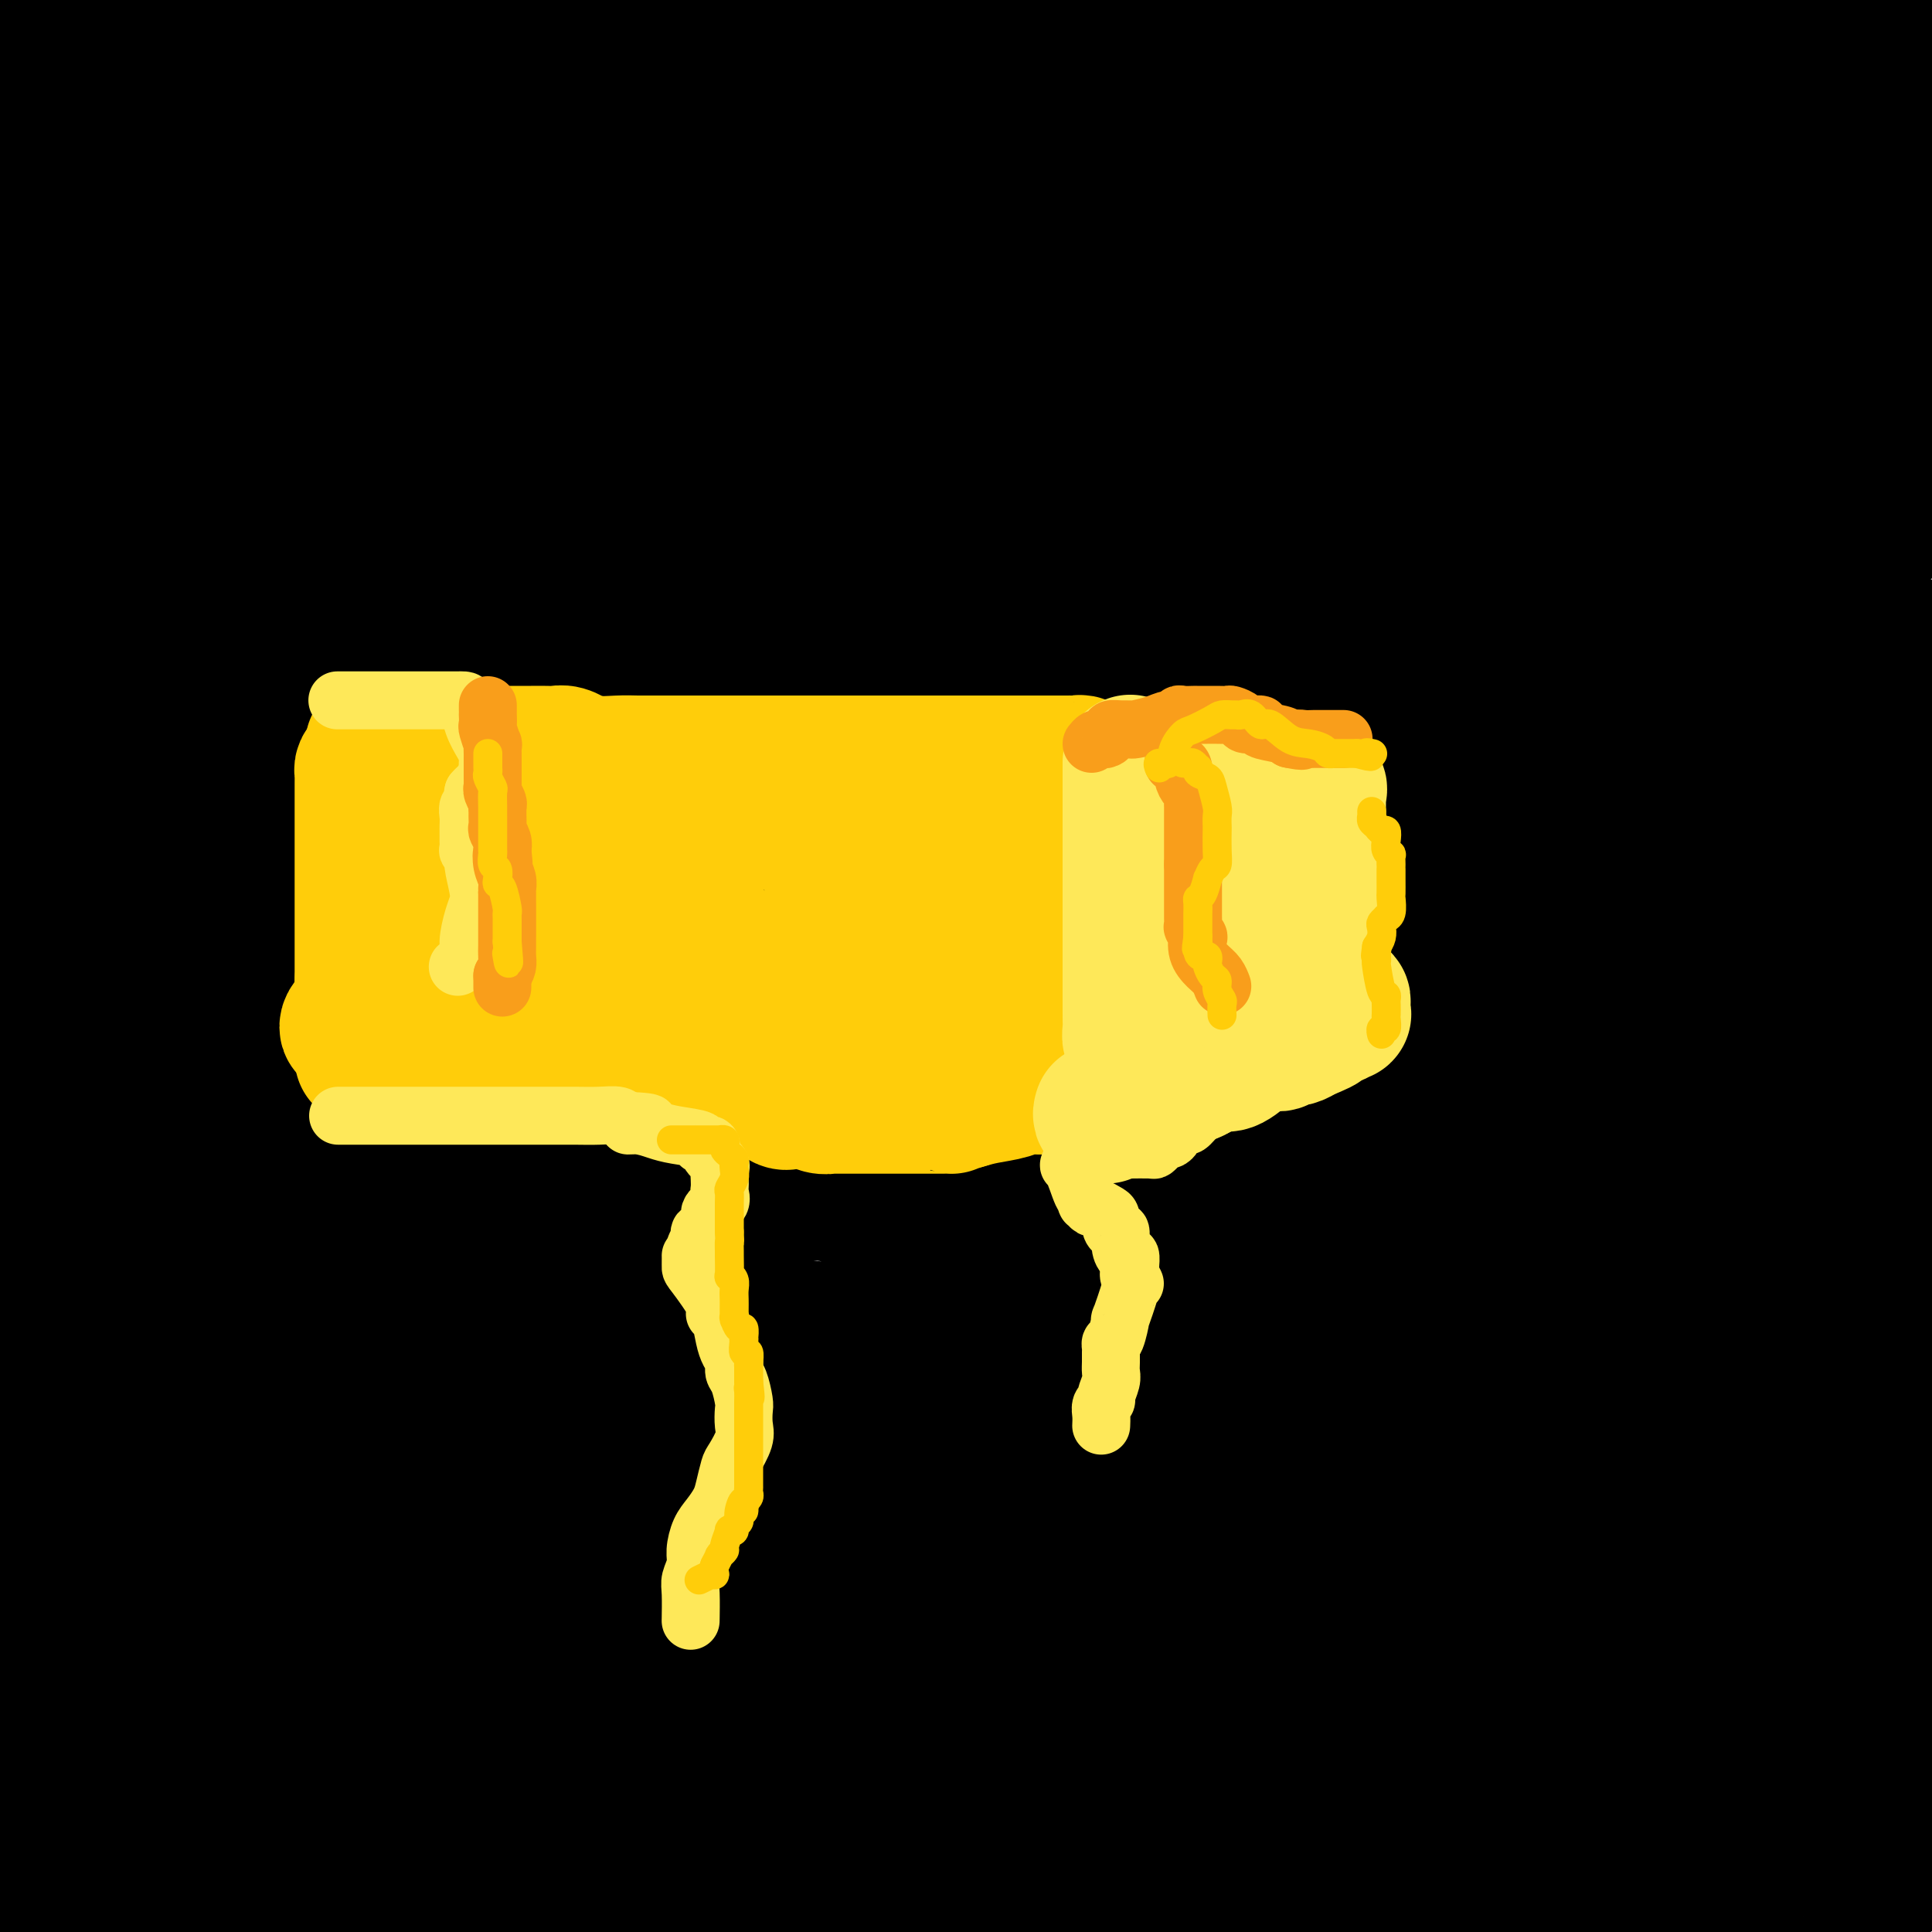 <svg viewBox='0 0 400 400' version='1.1' xmlns='http://www.w3.org/2000/svg' xmlns:xlink='http://www.w3.org/1999/xlink'><g fill='none' stroke='#000000' stroke-width='28' stroke-linecap='round' stroke-linejoin='round'><path d='M353,365c-7.019,-0.000 -14.038,-0.000 -21,0c-6.962,0.000 -13.868,0.001 -31,0c-17.132,-0.001 -44.489,-0.002 -71,0c-26.511,0.002 -52.175,0.007 -73,0c-20.825,-0.007 -36.810,-0.026 -52,0c-15.190,0.026 -29.586,0.098 -36,0c-6.414,-0.098 -4.845,-0.366 -4,0c0.845,0.366 0.967,1.366 5,2c4.033,0.634 11.978,0.902 27,1c15.022,0.098 37.121,0.026 69,0c31.879,-0.026 73.537,-0.008 117,0c43.463,0.008 88.732,0.004 134,0'/><path d='M359,353c9.156,0.534 18.312,1.067 0,0c-18.312,-1.067 -64.090,-3.736 -96,-6c-31.910,-2.264 -49.950,-4.123 -60,-5c-10.050,-0.877 -12.109,-0.771 -12,-1c0.109,-0.229 2.386,-0.793 -1,-1c-3.386,-0.207 -12.433,-0.055 6,0c18.433,0.055 64.347,0.015 87,0c22.653,-0.015 22.044,-0.004 45,0c22.956,0.004 69.478,0.002 116,0'/><path d='M394,340c10.210,-0.013 20.420,-0.026 0,0c-20.420,0.026 -71.468,0.093 -111,0c-39.532,-0.093 -67.546,-0.344 -94,0c-26.454,0.344 -51.348,1.283 -67,2c-15.652,0.717 -22.062,1.211 -24,2c-1.938,0.789 0.595,1.872 -2,2c-2.595,0.128 -10.320,-0.698 4,1c14.320,1.698 50.684,5.919 83,8c32.316,2.081 60.585,2.022 96,2c35.415,-0.022 77.976,-0.006 116,0c38.024,0.006 71.512,0.003 105,0'/><path d='M323,357c9.328,0.000 18.656,0.001 0,0c-18.656,-0.001 -65.297,-0.003 -99,0c-33.703,0.003 -54.468,0.010 -65,0c-10.532,-0.010 -10.831,-0.038 -12,0c-1.169,0.038 -3.208,0.143 -4,0c-0.792,-0.143 -0.336,-0.533 9,2c9.336,2.533 27.552,7.990 51,14c23.448,6.010 52.128,12.574 85,20c32.872,7.426 69.936,15.713 107,24'/><path d='M165,395c11.956,1.956 23.911,3.911 0,0c-23.911,-3.911 -83.689,-13.689 -123,-21c-39.311,-7.311 -58.156,-12.156 -77,-17'/><path d='M18,358c-9.995,-0.046 -19.989,-0.093 0,0c19.989,0.093 69.962,0.325 111,3c41.038,2.675 73.140,7.792 112,11c38.860,3.208 84.478,4.508 103,5c18.522,0.492 9.948,0.176 8,0c-1.948,-0.176 2.731,-0.211 4,0c1.269,0.211 -0.873,0.667 -11,-2c-10.127,-2.667 -28.238,-8.458 -59,-14c-30.762,-5.542 -74.176,-10.834 -113,-16c-38.824,-5.166 -73.059,-10.207 -99,-13c-25.941,-2.793 -43.587,-3.337 -53,-4c-9.413,-0.663 -10.593,-1.444 -6,0c4.593,1.444 14.957,5.113 17,6c2.043,0.887 -4.236,-1.010 35,5c39.236,6.010 123.987,19.926 181,28c57.013,8.074 86.290,10.307 111,12c24.710,1.693 44.855,2.847 65,4'/><path d='M357,379c7.309,0.898 14.619,1.796 0,0c-14.619,-1.796 -51.166,-6.285 -79,-9c-27.834,-2.715 -46.953,-3.656 -61,-4c-14.047,-0.344 -23.021,-0.092 -27,0c-3.979,0.092 -2.964,0.025 -2,0c0.964,-0.025 1.877,-0.007 11,0c9.123,0.007 26.456,0.002 51,0c24.544,-0.002 56.298,-0.001 84,0c27.702,0.001 51.351,0.000 75,0'/><path d='M311,337c18.096,3.832 36.192,7.664 0,0c-36.192,-7.664 -126.672,-26.824 -168,-36c-41.328,-9.176 -33.503,-8.367 -40,-10c-6.497,-1.633 -27.315,-5.706 -36,-8c-8.685,-2.294 -5.237,-2.809 2,-3c7.237,-0.191 18.264,-0.059 45,0c26.736,0.059 69.180,0.045 108,0c38.820,-0.045 74.016,-0.120 102,0c27.984,0.120 48.758,0.436 60,0c11.242,-0.436 12.953,-1.625 14,-2c1.047,-0.375 1.431,0.065 -2,-1c-3.431,-1.065 -10.676,-3.634 -29,-8c-18.324,-4.366 -47.728,-10.529 -84,-14c-36.272,-3.471 -79.413,-4.250 -119,-9c-39.587,-4.750 -75.620,-13.471 -104,-20c-28.380,-6.529 -49.109,-10.865 -59,-13c-9.891,-2.135 -8.946,-2.067 -8,-2'/><path d='M6,209c-3.521,0.000 -7.043,0.000 0,0c7.043,0.000 24.650,0.000 53,0c28.350,-0.000 67.444,0.000 108,0c40.556,0.000 82.573,0.000 121,0c38.427,0.000 73.265,-0.000 102,0c28.735,0.000 51.368,0.000 74,0'/><path d='M370,200c6.799,0.206 13.598,0.412 0,0c-13.598,-0.412 -47.594,-1.441 -78,-2c-30.406,-0.559 -57.222,-0.647 -78,-1c-20.778,-0.353 -35.520,-0.970 -45,-2c-9.480,-1.030 -13.699,-2.472 -12,-3c1.699,-0.528 9.317,-0.141 13,0c3.683,0.141 3.430,0.038 16,0c12.570,-0.038 37.961,-0.010 67,0c29.039,0.010 61.725,0.003 91,0c29.275,-0.003 55.137,-0.001 81,0'/><path d='M326,180c20.786,2.685 41.571,5.369 0,0c-41.571,-5.369 -145.500,-18.792 -211,-29c-65.500,-10.208 -92.571,-17.202 -113,-22c-20.429,-4.798 -34.214,-7.399 -48,-10'/><path d='M80,117c-10.394,0.003 -20.789,0.006 0,0c20.789,-0.006 72.761,-0.020 115,0c42.239,0.020 74.743,0.074 95,0c20.257,-0.074 28.266,-0.276 32,0c3.734,0.276 3.194,1.030 1,0c-2.194,-1.030 -6.042,-3.843 -22,-6c-15.958,-2.157 -44.027,-3.658 -95,-13c-50.973,-9.342 -124.849,-26.526 -172,-37c-47.151,-10.474 -67.575,-14.237 -88,-18'/><path d='M74,34c-12.289,0.000 -24.578,0.000 0,0c24.578,0.000 86.022,0.000 160,0c73.978,-0.000 160.489,0.000 247,0'/><path d='M285,27c3.431,0.113 6.863,0.227 0,0c-6.863,-0.227 -24.020,-0.794 -45,-1c-20.980,-0.206 -45.784,-0.051 -57,0c-11.216,0.051 -8.844,-0.000 -9,0c-0.156,0.000 -2.840,0.053 -1,0c1.840,-0.053 8.205,-0.210 22,0c13.795,0.210 35.022,0.787 63,4c27.978,3.213 62.708,9.061 95,13c32.292,3.939 62.146,5.970 92,8'/><path d='M369,60c8.582,-0.004 17.164,-0.007 0,0c-17.164,0.007 -60.075,0.026 -110,0c-49.925,-0.026 -106.866,-0.097 -131,0c-24.134,0.097 -15.461,0.362 -14,1c1.461,0.638 -4.289,1.648 -7,2c-2.711,0.352 -2.381,0.047 9,3c11.381,2.953 33.813,9.163 64,16c30.187,6.837 68.127,14.302 103,22c34.873,7.698 66.678,15.628 92,23c25.322,7.372 44.161,14.186 63,21'/><path d='M356,174c11.233,0.004 22.465,0.008 0,0c-22.465,-0.008 -78.628,-0.028 -123,0c-44.372,0.028 -76.952,0.103 -101,0c-24.048,-0.103 -39.565,-0.386 -43,0c-3.435,0.386 5.212,1.440 7,2c1.788,0.560 -3.284,0.624 14,0c17.284,-0.624 56.923,-1.937 98,0c41.077,1.937 83.594,7.125 122,13c38.406,5.875 72.703,12.438 107,19'/><path d='M351,226c7.253,0.118 14.507,0.236 0,0c-14.507,-0.236 -50.773,-0.825 -75,0c-24.227,0.825 -36.414,3.063 -41,4c-4.586,0.937 -1.572,0.571 -1,1c0.572,0.429 -1.297,1.651 2,4c3.297,2.349 11.760,5.826 25,12c13.240,6.174 31.257,15.047 54,25c22.743,9.953 50.212,20.987 74,32c23.788,11.013 43.894,22.007 64,33'/><path d='M274,373c14.911,0.022 29.822,0.044 0,0c-29.822,-0.044 -104.378,-0.156 -164,0c-59.622,0.156 -104.311,0.578 -149,1'/><path d='M56,387c-9.917,-1.417 -19.833,-2.833 0,0c19.833,2.833 69.417,9.917 119,17'/><path d='M50,387c5.125,1.274 10.251,2.548 0,0c-10.251,-2.548 -35.877,-8.917 -46,-11c-10.123,-2.083 -4.741,0.121 -3,0c1.741,-0.121 -0.158,-2.568 8,-4c8.158,-1.432 26.374,-1.848 56,-2c29.626,-0.152 70.663,-0.041 111,0c40.337,0.041 79.975,0.011 116,0c36.025,-0.011 68.436,-0.003 93,0c24.564,0.003 41.282,0.002 58,0'/><path d='M392,388c0.661,-0.129 1.322,-0.257 0,0c-1.322,0.257 -4.627,0.900 -6,1c-1.373,0.100 -0.816,-0.343 -1,0c-0.184,0.343 -1.111,1.471 -2,2c-0.889,0.529 -1.742,0.457 -5,1c-3.258,0.543 -8.921,1.700 -14,2c-5.079,0.300 -9.574,-0.256 -14,0c-4.426,0.256 -8.784,1.325 -12,2c-3.216,0.675 -5.290,0.957 -7,1c-1.710,0.043 -3.056,-0.153 -4,0c-0.944,0.153 -1.485,0.657 -2,1c-0.515,0.343 -1.004,0.527 -2,1c-0.996,0.473 -2.498,1.237 -4,2'/><path d='M72,394c1.656,0.254 3.312,0.509 0,0c-3.312,-0.509 -11.594,-1.781 -18,-3c-6.406,-1.219 -10.938,-2.383 -14,-3c-3.062,-0.617 -4.654,-0.686 -6,-1c-1.346,-0.314 -2.445,-0.871 -3,-1c-0.555,-0.129 -0.565,0.172 0,0c0.565,-0.172 1.706,-0.817 2,-1c0.294,-0.183 -0.260,0.094 1,0c1.260,-0.094 4.333,-0.561 9,-1c4.667,-0.439 10.926,-0.850 19,-1c8.074,-0.150 17.962,-0.040 31,0c13.038,0.040 29.226,0.011 44,0c14.774,-0.011 28.134,-0.003 40,0c11.866,0.003 22.240,0.001 30,0c7.760,-0.001 12.908,0.001 17,0c4.092,-0.001 7.127,-0.003 9,0c1.873,0.003 2.584,0.011 3,0c0.416,-0.011 0.539,-0.041 1,0c0.461,0.041 1.262,0.155 2,0c0.738,-0.155 1.412,-0.577 3,-1c1.588,-0.423 4.089,-0.845 8,-1c3.911,-0.155 9.231,-0.041 15,0c5.769,0.041 11.985,0.010 18,0c6.015,-0.010 11.827,0.003 16,0c4.173,-0.003 6.706,-0.021 8,0c1.294,0.021 1.348,0.083 1,0c-0.348,-0.083 -1.100,-0.309 -3,0c-1.900,0.309 -4.950,1.155 -8,2'/><path d='M297,383c-3.173,0.309 -6.106,0.083 -14,0c-7.894,-0.083 -20.751,-0.022 -29,0c-8.249,0.022 -11.892,0.006 -16,0c-4.108,-0.006 -8.683,-0.002 -11,0c-2.317,0.002 -2.377,0.000 -3,0c-0.623,-0.000 -1.810,0.000 -3,0c-1.190,-0.000 -2.383,-0.002 -4,0c-1.617,0.002 -3.657,0.008 -6,0c-2.343,-0.008 -4.990,-0.029 -8,0c-3.010,0.029 -6.382,0.106 -9,0c-2.618,-0.106 -4.482,-0.397 -8,0c-3.518,0.397 -8.689,1.483 -11,2c-2.311,0.517 -1.763,0.465 -3,1c-1.237,0.535 -4.260,1.658 -6,2c-1.740,0.342 -2.197,-0.097 -3,0c-0.803,0.097 -1.953,0.729 -3,1c-1.047,0.271 -1.992,0.182 -3,0c-1.008,-0.182 -2.080,-0.455 -3,0c-0.920,0.455 -1.690,1.640 -2,2c-0.310,0.360 -0.161,-0.103 -2,0c-1.839,0.103 -5.665,0.774 -8,1c-2.335,0.226 -3.177,0.008 -5,0c-1.823,-0.008 -4.627,0.194 -11,0c-6.373,-0.194 -16.315,-0.784 -23,-1c-6.685,-0.216 -10.112,-0.058 -13,0c-2.888,0.058 -5.238,0.016 -8,0c-2.762,-0.016 -5.936,-0.004 -8,0c-2.064,0.004 -3.018,0.001 -4,0c-0.982,-0.001 -1.991,-0.001 -3,0'/><path d='M67,391c-11.928,-0.155 -4.246,-0.041 -2,0c2.246,0.041 -0.942,0.011 -3,0c-2.058,-0.011 -2.986,-0.003 -4,0c-1.014,0.003 -2.114,0.001 -3,0c-0.886,-0.001 -1.556,-0.000 -4,0c-2.444,0.000 -6.660,0.000 -9,0c-2.340,-0.000 -2.804,-0.000 -3,0c-0.196,0.000 -0.124,0.000 -1,0c-0.876,-0.000 -2.701,-0.000 -4,0c-1.299,0.000 -2.072,0.000 -3,0c-0.928,-0.000 -2.012,-0.000 -3,0c-0.988,0.000 -1.879,0.000 -3,0c-1.121,-0.000 -2.471,-0.000 -4,0c-1.529,0.000 -3.237,0.000 -5,0c-1.763,-0.000 -3.579,-0.000 -6,0c-2.421,0.000 -5.445,0.000 -7,0c-1.555,-0.000 -1.640,-0.000 -2,0c-0.360,0.000 -0.996,0.000 -1,0c-0.004,-0.000 0.624,-0.000 2,0c1.376,0.000 3.501,0.000 6,0c2.499,-0.000 5.371,-0.000 9,0c3.629,0.000 8.016,0.000 17,0c8.984,0.000 22.567,0.000 31,0c8.433,0.000 11.717,0.000 15,0'/><path d='M80,391c13.366,-0.012 6.783,-0.041 5,0c-1.783,0.041 1.236,0.151 3,0c1.764,-0.151 2.274,-0.562 2,-1c-0.274,-0.438 -1.331,-0.902 0,-1c1.331,-0.098 5.048,0.170 7,0c1.952,-0.170 2.137,-0.778 3,-1c0.863,-0.222 2.405,-0.060 4,0c1.595,0.060 3.242,0.016 5,0c1.758,-0.016 3.626,-0.004 5,0c1.374,0.004 2.255,0.001 4,0c1.745,-0.001 4.356,-0.000 6,0c1.644,0.000 2.323,0.000 5,0c2.677,-0.000 7.351,-0.000 11,0c3.649,0.000 6.272,0.000 9,0c2.728,-0.000 5.562,-0.000 8,0c2.438,0.000 4.480,0.000 7,0c2.520,-0.000 5.517,-0.000 8,0c2.483,0.000 4.450,0.000 6,0c1.550,-0.000 2.681,-0.000 5,0c2.319,0.000 5.827,0.000 8,0c2.173,-0.000 3.013,-0.000 5,0c1.987,0.000 5.123,0.000 8,0c2.877,-0.000 5.497,-0.000 8,0c2.503,0.000 4.889,0.000 7,0c2.111,-0.000 3.947,-0.000 6,0c2.053,0.000 4.322,0.000 6,0c1.678,-0.000 2.765,-0.000 4,0c1.235,0.000 2.617,0.000 4,0'/><path d='M239,388c22.086,0.000 7.802,0.000 4,0c-3.802,-0.000 2.880,-0.000 7,0c4.120,0.000 5.678,0.000 8,0c2.322,-0.000 5.407,-0.001 7,0c1.593,0.001 1.693,0.004 5,0c3.307,-0.004 9.822,-0.014 13,0c3.178,0.014 3.019,0.051 5,0c1.981,-0.051 6.101,-0.191 10,0c3.899,0.191 7.577,0.714 12,0c4.423,-0.714 9.590,-2.664 15,-4c5.410,-1.336 11.061,-2.059 16,-3c4.939,-0.941 9.166,-2.101 13,-3c3.834,-0.899 7.275,-1.535 10,-2c2.725,-0.465 4.733,-0.757 7,-1c2.267,-0.243 4.793,-0.436 6,-1c1.207,-0.564 1.094,-1.498 4,-3c2.906,-1.502 8.830,-3.572 13,-5c4.170,-1.428 6.585,-2.214 9,-3'/><path d='M398,333c0.262,-0.024 0.524,-0.049 0,0c-0.524,0.049 -1.833,0.171 -3,0c-1.167,-0.171 -2.193,-0.634 -3,-1c-0.807,-0.366 -1.397,-0.634 -7,-1c-5.603,-0.366 -16.220,-0.830 -27,-1c-10.780,-0.170 -21.722,-0.046 -33,0c-11.278,0.046 -22.891,0.012 -34,0c-11.109,-0.012 -21.713,-0.003 -31,0c-9.287,0.003 -17.257,0.001 -23,0c-5.743,-0.001 -9.260,0.001 -12,0c-2.740,-0.001 -4.702,-0.004 -6,0c-1.298,0.004 -1.931,0.015 -3,0c-1.069,-0.015 -2.572,-0.057 -5,0c-2.428,0.057 -5.779,0.211 -10,1c-4.221,0.789 -9.313,2.211 -13,3c-3.687,0.789 -5.971,0.943 -12,1c-6.029,0.057 -15.804,0.015 -22,0c-6.196,-0.015 -8.812,-0.004 -12,0c-3.188,0.004 -6.949,0.001 -11,0c-4.051,-0.001 -8.393,-0.000 -13,0c-4.607,0.000 -9.480,0.000 -13,0c-3.520,-0.000 -5.687,-0.000 -8,0c-2.313,0.000 -4.773,0.000 -7,0c-2.227,-0.000 -4.221,-0.000 -6,0c-1.779,0.000 -3.343,0.000 -5,0c-1.657,-0.000 -3.406,-0.000 -6,0c-2.594,0.000 -6.033,0.000 -9,0c-2.967,-0.000 -5.464,-0.000 -9,0c-3.536,0.000 -8.113,0.000 -11,0c-2.887,-0.000 -4.085,-0.000 -6,0c-1.915,0.000 -4.547,0.000 -7,0c-2.453,-0.000 -4.726,-0.000 -7,0'/><path d='M24,335c-24.912,0.000 -11.191,0.000 -7,0c4.191,-0.000 -1.146,0.000 -4,0c-2.854,0.000 -3.223,0.000 -4,0c-0.777,0.000 -1.961,0.000 -3,0c-1.039,0.000 -1.934,0.000 -3,0c-1.066,0.000 -2.305,0.000 -3,0c-0.695,0.000 -0.848,0.000 -1,0'/><path d='M2,319c-0.495,0.287 -0.991,0.574 0,0c0.991,-0.574 3.468,-2.008 5,-3c1.532,-0.992 2.119,-1.541 3,-2c0.881,-0.459 2.057,-0.827 3,-1c0.943,-0.173 1.651,-0.152 2,0c0.349,0.152 0.337,0.433 1,0c0.663,-0.433 2.001,-1.580 3,-2c0.999,-0.420 1.658,-0.113 2,0c0.342,0.113 0.366,0.030 1,0c0.634,-0.030 1.877,-0.008 3,0c1.123,0.008 2.127,0.002 3,0c0.873,-0.002 1.616,-0.001 3,0c1.384,0.001 3.408,0.000 6,0c2.592,-0.000 5.751,-0.000 9,0c3.249,0.000 6.588,0.000 9,0c2.412,-0.000 3.897,-0.000 6,0c2.103,0.000 4.825,0.000 8,0c3.175,-0.000 6.803,-0.000 10,0c3.197,0.000 5.962,0.000 10,0c4.038,-0.000 9.349,-0.000 13,0c3.651,0.000 5.641,0.000 8,0c2.359,-0.000 5.087,-0.000 7,0c1.913,0.000 3.012,0.000 4,0c0.988,-0.000 1.864,-0.000 3,0c1.136,0.000 2.533,0.000 4,0c1.467,-0.000 3.004,-0.000 5,0c1.996,0.000 4.453,0.000 8,0c3.547,-0.000 8.186,-0.000 13,0c4.814,0.000 9.804,0.000 15,0c5.196,-0.000 10.598,-0.000 16,0'/><path d='M185,311c29.894,0.000 21.629,0.000 21,0c-0.629,0.000 6.380,0.000 10,0c3.620,0.000 3.852,0.000 6,0c2.148,0.000 6.211,0.000 8,0c1.789,0.000 1.305,0.000 6,0c4.695,0.000 14.570,0.000 19,0c4.430,0.000 3.417,0.000 5,0c1.583,0.000 5.764,0.000 10,0c4.236,0.000 8.528,0.000 13,0c4.472,0.000 9.124,0.000 13,0c3.876,-0.000 6.977,0.000 11,0c4.023,0.000 8.967,0.000 13,0c4.033,-0.000 7.155,0.000 12,0c4.845,0.000 11.412,0.000 14,0c2.588,0.000 1.195,0.000 4,0c2.805,0.000 9.806,0.000 14,0c4.194,0.000 5.580,0.000 8,0c2.420,0.000 5.876,0.000 9,0c3.124,0.000 5.918,0.000 9,0c3.082,0.000 6.452,0.000 9,0c2.548,0.000 4.274,0.000 6,0'/><path d='M394,295c0.456,-0.121 0.912,-0.243 0,0c-0.912,0.243 -3.194,0.849 -10,2c-6.806,1.151 -18.138,2.847 -23,4c-4.862,1.153 -3.254,1.762 -3,2c0.254,0.238 -0.844,0.106 -2,0c-1.156,-0.106 -2.369,-0.186 -4,0c-1.631,0.186 -3.681,0.638 -6,1c-2.319,0.362 -4.907,0.633 -9,1c-4.093,0.367 -9.690,0.830 -14,1c-4.310,0.170 -7.333,0.045 -11,0c-3.667,-0.045 -7.979,-0.012 -13,0c-5.021,0.012 -10.751,0.003 -16,0c-5.249,-0.003 -10.015,-0.001 -18,0c-7.985,0.001 -19.187,0.000 -24,0c-4.813,-0.000 -3.238,-0.000 -7,0c-3.762,0.000 -12.862,-0.000 -18,0c-5.138,0.000 -6.313,0.000 -8,0c-1.687,-0.000 -3.886,-0.000 -7,0c-3.114,0.000 -7.142,0.001 -11,0c-3.858,-0.001 -7.545,-0.004 -12,0c-4.455,0.004 -9.676,0.016 -15,0c-5.324,-0.016 -10.749,-0.061 -16,0c-5.251,0.061 -10.327,0.226 -16,0c-5.673,-0.226 -11.943,-0.844 -17,-1c-5.057,-0.156 -8.900,0.151 -15,0c-6.100,-0.151 -14.458,-0.759 -19,-1c-4.542,-0.241 -5.269,-0.116 -6,0c-0.731,0.116 -1.466,0.224 -2,0c-0.534,-0.224 -0.867,-0.778 -2,-1c-1.133,-0.222 -3.067,-0.111 -5,0'/><path d='M65,303c-40.388,-0.463 -12.356,-0.121 -4,0c8.356,0.121 -2.962,0.021 -9,0c-6.038,-0.021 -6.797,0.037 -10,0c-3.203,-0.037 -8.852,-0.168 -12,0c-3.148,0.168 -3.795,0.634 -9,0c-5.205,-0.634 -14.966,-2.369 -19,-3c-4.034,-0.631 -2.339,-0.159 -2,0c0.339,0.159 -0.678,0.004 -1,0c-0.322,-0.004 0.051,0.142 0,0c-0.051,-0.142 -0.525,-0.571 -1,-1'/><path d='M-1,277c-0.050,0.010 -0.101,0.021 0,0c0.101,-0.021 0.353,-0.073 1,-1c0.647,-0.927 1.688,-2.728 3,-4c1.312,-1.272 2.895,-2.015 4,-3c1.105,-0.985 1.733,-2.213 3,-3c1.267,-0.787 3.172,-1.132 5,-2c1.828,-0.868 3.577,-2.260 5,-3c1.423,-0.740 2.518,-0.827 4,-1c1.482,-0.173 3.350,-0.432 6,-1c2.650,-0.568 6.082,-1.444 10,-2c3.918,-0.556 8.323,-0.790 15,-2c6.677,-1.210 15.626,-3.396 22,-5c6.374,-1.604 10.172,-2.626 15,-3c4.828,-0.374 10.688,-0.100 16,0c5.312,0.100 10.078,0.027 14,0c3.922,-0.027 7.000,-0.007 10,0c3.000,0.007 5.922,0.002 8,0c2.078,-0.002 3.313,-0.001 5,0c1.687,0.001 3.825,0.000 6,0c2.175,-0.000 4.387,-0.000 8,0c3.613,0.000 8.627,0.000 12,0c3.373,-0.000 5.105,-0.000 12,0c6.895,0.000 18.954,0.000 24,0c5.046,-0.000 3.081,-0.000 5,0c1.919,0.000 7.723,0.000 12,0c4.277,-0.000 7.026,-0.000 11,0c3.974,0.000 9.171,0.000 13,0c3.829,-0.000 6.288,-0.000 10,0c3.712,0.000 8.675,0.000 13,0c4.325,-0.000 8.010,-0.000 13,0c4.990,0.000 11.283,0.000 17,0c5.717,-0.000 10.859,-0.000 16,0'/><path d='M317,247c37.493,0.015 18.725,0.051 15,0c-3.725,-0.051 7.593,-0.191 16,-1c8.407,-0.809 13.903,-2.289 19,-3c5.097,-0.711 9.795,-0.653 14,-1c4.205,-0.347 7.916,-1.099 13,-2c5.084,-0.901 11.542,-1.950 18,-3'/><path d='M366,176c4.658,0.259 9.316,0.517 0,0c-9.316,-0.517 -32.608,-1.810 -51,-2c-18.392,-0.190 -31.886,0.723 -46,3c-14.114,2.277 -28.847,5.919 -41,9c-12.153,3.081 -21.724,5.601 -29,8c-7.276,2.399 -12.256,4.677 -16,6c-3.744,1.323 -6.251,1.691 -8,2c-1.749,0.309 -2.740,0.561 -3,1c-0.260,0.439 0.210,1.067 -2,2c-2.210,0.933 -7.100,2.171 -10,3c-2.900,0.829 -3.811,1.248 -7,2c-3.189,0.752 -8.656,1.836 -17,3c-8.344,1.164 -19.565,2.408 -25,3c-5.435,0.592 -5.084,0.532 -6,0c-0.916,-0.532 -3.101,-1.534 -4,-2c-0.899,-0.466 -0.514,-0.394 -1,-1c-0.486,-0.606 -1.843,-1.890 -3,-3c-1.157,-1.110 -2.114,-2.046 -3,-4c-0.886,-1.954 -1.701,-4.926 -2,-8c-0.299,-3.074 -0.080,-6.251 0,-9c0.080,-2.749 0.023,-5.071 0,-6c-0.023,-0.929 -0.011,-0.464 0,0'/><path d='M147,14c7.807,-0.423 15.614,-0.845 30,-1c14.386,-0.155 35.351,-0.041 70,0c34.649,0.041 82.982,0.011 111,0c28.018,-0.011 35.719,-0.003 40,0c4.281,0.003 5.140,0.002 6,0'/><path d='M392,14c3.348,-0.053 6.695,-0.105 0,0c-6.695,0.105 -23.434,0.368 -30,1c-6.566,0.632 -2.960,1.632 -70,2c-67.040,0.368 -204.726,0.105 -266,0c-61.274,-0.105 -46.137,-0.053 -31,0'/><path d='M17,18c-3.184,0.251 -6.368,0.502 0,0c6.368,-0.502 22.287,-1.756 71,2c48.713,3.756 130.219,12.523 162,16c31.781,3.477 13.836,1.664 1,1c-12.836,-0.664 -20.564,-0.178 -42,0c-21.436,0.178 -56.579,0.048 -92,0c-35.421,-0.048 -71.120,-0.014 -96,0c-24.880,0.014 -38.940,0.007 -53,0'/><path d='M2,29c-10.446,0.340 -20.892,0.679 0,0c20.892,-0.679 73.122,-2.378 107,-3c33.878,-0.622 49.404,-0.167 64,0c14.596,0.167 28.263,0.045 33,0c4.737,-0.045 0.543,-0.012 -5,0c-5.543,0.012 -12.434,0.002 -23,0c-10.566,-0.002 -24.808,0.002 -40,0c-15.192,-0.002 -31.334,-0.010 -40,0c-8.666,0.010 -9.855,0.037 -11,0c-1.145,-0.037 -2.246,-0.138 -4,0c-1.754,0.138 -4.160,0.516 3,-1c7.160,-1.516 23.886,-4.927 38,-8c14.114,-3.073 25.615,-5.808 31,-7c5.385,-1.192 4.654,-0.841 5,-1c0.346,-0.159 1.770,-0.827 2,-1c0.230,-0.173 -0.735,0.150 -2,0c-1.265,-0.150 -2.832,-0.772 -6,-1c-3.168,-0.228 -7.938,-0.061 -14,0c-6.062,0.061 -13.415,0.016 -24,0c-10.585,-0.016 -24.402,-0.005 -36,0c-11.598,0.005 -20.979,0.002 -26,0c-5.021,-0.002 -5.684,-0.003 -7,0c-1.316,0.003 -3.285,0.009 -3,0c0.285,-0.009 2.824,-0.035 4,0c1.176,0.035 0.988,0.129 4,0c3.012,-0.129 9.225,-0.483 20,0c10.775,0.483 26.111,1.804 46,3c19.889,1.196 44.331,2.269 63,4c18.669,1.731 31.565,4.120 38,5c6.435,0.880 6.410,0.251 5,0c-1.410,-0.251 -4.205,-0.126 -7,0'/><path d='M217,19c-6.851,0.000 -20.479,0.002 -40,0c-19.521,-0.002 -44.936,-0.006 -64,0c-19.064,0.006 -31.777,0.023 -39,0c-7.223,-0.023 -8.955,-0.085 -7,0c1.955,0.085 7.596,0.315 16,0c8.404,-0.315 19.572,-1.177 36,0c16.428,1.177 38.115,4.394 67,7c28.885,2.606 64.967,4.602 103,9c38.033,4.398 78.016,11.199 118,18'/><path d='M338,67c22.225,-0.005 44.449,-0.010 0,0c-44.449,0.010 -155.572,0.035 -199,0c-43.428,-0.035 -19.163,-0.132 -11,0c8.163,0.132 0.223,0.491 -2,1c-2.223,0.509 1.270,1.167 19,3c17.730,1.833 49.697,4.840 88,7c38.303,2.160 82.944,3.474 120,6c37.056,2.526 66.528,6.263 96,10'/><path d='M301,99c11.218,-0.060 22.436,-0.121 0,0c-22.436,0.121 -78.525,0.423 -125,0c-46.475,-0.423 -83.337,-1.571 -96,-2c-12.663,-0.429 -1.129,-0.137 12,0c13.129,0.137 27.853,0.120 53,0c25.147,-0.120 60.719,-0.344 94,0c33.281,0.344 64.272,1.255 89,3c24.728,1.745 43.195,4.324 53,6c9.805,1.676 10.950,2.449 10,3c-0.950,0.551 -3.995,0.880 -5,1c-1.005,0.120 0.029,0.032 -41,0c-41.029,-0.032 -124.121,-0.009 -164,0c-39.879,0.009 -36.544,0.002 -59,0c-22.456,-0.002 -70.702,-0.001 -97,0c-26.298,0.001 -30.649,0.000 -35,0'/><path d='M28,125c-6.067,-1.519 -12.134,-3.039 0,0c12.134,3.039 42.470,10.635 70,18c27.530,7.365 52.253,14.499 77,20c24.747,5.501 49.518,9.369 61,14c11.482,4.631 9.676,10.027 8,12c-1.676,1.973 -3.222,0.525 -15,1c-11.778,0.475 -33.788,2.873 -57,4c-23.212,1.127 -47.625,0.984 -67,3c-19.375,2.016 -33.711,6.192 -41,8c-7.289,1.808 -7.529,1.248 -8,2c-0.471,0.752 -1.172,2.817 1,5c2.172,2.183 7.218,4.484 17,8c9.782,3.516 24.301,8.245 42,13c17.699,4.755 38.577,9.535 59,15c20.423,5.465 40.389,11.616 55,16c14.611,4.384 23.866,7.003 28,9c4.134,1.997 3.146,3.372 3,4c-0.146,0.628 0.549,0.507 -6,1c-6.549,0.493 -20.341,1.599 -36,2c-15.659,0.401 -33.183,0.097 -51,0c-17.817,-0.097 -35.927,0.012 -43,0c-7.073,-0.012 -3.109,-0.147 -2,0c1.109,0.147 -0.637,0.575 1,1c1.637,0.425 6.657,0.845 12,1c5.343,0.155 11.010,0.045 19,0c7.990,-0.045 18.305,-0.023 26,0c7.695,0.023 12.772,0.048 15,0c2.228,-0.048 1.608,-0.167 2,0c0.392,0.167 1.798,0.622 1,0c-0.798,-0.622 -3.799,-2.321 -12,-4c-8.201,-1.679 -21.600,-3.340 -35,-5'/><path d='M152,273c-17.962,-1.591 -39.365,-1.070 -65,-2c-25.635,-0.930 -55.500,-3.311 -70,-4c-14.500,-0.689 -13.633,0.313 -14,0c-0.367,-0.313 -1.968,-1.940 -2,-2c-0.032,-0.060 1.503,1.448 4,2c2.497,0.552 5.954,0.148 10,0c4.046,-0.148 8.680,-0.041 13,0c4.320,0.041 8.327,0.016 10,0c1.673,-0.016 1.014,-0.024 1,0c-0.014,0.024 0.618,0.079 2,0c1.382,-0.079 3.513,-0.291 7,0c3.487,0.291 8.330,1.087 16,3c7.670,1.913 18.168,4.943 28,7c9.832,2.057 18.998,3.140 28,5c9.002,1.860 17.840,4.499 26,6c8.160,1.501 15.642,1.866 19,2c3.358,0.134 2.590,0.036 3,0c0.410,-0.036 1.996,-0.010 2,0c0.004,0.010 -1.575,0.003 -2,0c-0.425,-0.003 0.305,-0.001 -3,0c-3.305,0.001 -10.644,0.000 -16,0c-5.356,-0.000 -8.728,-0.000 -14,0c-5.272,0.000 -12.444,0.000 -20,0c-7.556,-0.000 -15.496,-0.000 -25,0c-9.504,0.000 -20.573,0.000 -29,0c-8.427,-0.000 -14.214,-0.000 -20,0'/><path d='M41,290c-21.333,-0.005 -11.164,-0.016 -8,0c3.164,0.016 -0.676,0.060 -2,0c-1.324,-0.060 -0.133,-0.223 0,0c0.133,0.223 -0.793,0.832 -1,1c-0.207,0.168 0.304,-0.103 0,0c-0.304,0.103 -1.424,0.582 -2,1c-0.576,0.418 -0.607,0.775 -1,1c-0.393,0.225 -1.146,0.319 -2,0c-0.854,-0.319 -1.809,-1.050 -3,-2c-1.191,-0.950 -2.620,-2.119 -6,-4c-3.380,-1.881 -8.712,-4.474 -11,-6c-2.288,-1.526 -1.531,-1.986 -2,-3c-0.469,-1.014 -2.165,-2.581 -3,-3c-0.835,-0.419 -0.810,0.309 -1,0c-0.190,-0.309 -0.595,-1.654 -1,-3'/><path d='M-1,198c-0.066,0.721 -0.131,1.442 0,0c0.131,-1.442 0.460,-5.046 1,-8c0.540,-2.954 1.292,-5.257 2,-8c0.708,-2.743 1.372,-5.924 2,-9c0.628,-3.076 1.220,-6.047 2,-9c0.780,-2.953 1.748,-5.890 2,-8c0.252,-2.110 -0.213,-3.394 0,-6c0.213,-2.606 1.105,-6.534 2,-9c0.895,-2.466 1.795,-3.471 2,-5c0.205,-1.529 -0.285,-3.581 0,-6c0.285,-2.419 1.344,-5.203 2,-7c0.656,-1.797 0.908,-2.606 1,-4c0.092,-1.394 0.024,-3.372 0,-5c-0.024,-1.628 -0.004,-2.905 0,-4c0.004,-1.095 -0.006,-2.006 0,-3c0.006,-0.994 0.030,-2.070 0,-3c-0.030,-0.930 -0.113,-1.714 0,-3c0.113,-1.286 0.423,-3.075 0,-5c-0.423,-1.925 -1.577,-3.988 -2,-6c-0.423,-2.012 -0.113,-3.975 0,-6c0.113,-2.025 0.028,-4.114 0,-5c-0.028,-0.886 -0.001,-0.570 0,-1c0.001,-0.430 -0.024,-1.606 0,-2c0.024,-0.394 0.097,-0.006 0,-1c-0.097,-0.994 -0.365,-3.369 0,-5c0.365,-1.631 1.361,-2.518 2,-4c0.639,-1.482 0.919,-3.559 2,-5c1.081,-1.441 2.961,-2.245 4,-3c1.039,-0.755 1.237,-1.460 2,-2c0.763,-0.540 2.090,-0.915 3,-1c0.910,-0.085 1.403,0.118 2,0c0.597,-0.118 1.299,-0.559 2,-1'/><path d='M30,54c1.994,-1.323 0.478,-1.132 1,-1c0.522,0.132 3.081,0.203 4,0c0.919,-0.203 0.199,-0.681 4,0c3.801,0.681 12.122,2.519 18,4c5.878,1.481 9.312,2.604 11,3c1.688,0.396 1.629,0.066 2,0c0.371,-0.066 1.171,0.133 2,0c0.829,-0.133 1.686,-0.598 2,-1c0.314,-0.402 0.085,-0.741 0,-1c-0.085,-0.259 -0.026,-0.440 0,-1c0.026,-0.560 0.018,-1.500 0,-2c-0.018,-0.500 -0.047,-0.559 0,-1c0.047,-0.441 0.170,-1.262 0,-2c-0.170,-0.738 -0.633,-1.392 -1,-2c-0.367,-0.608 -0.638,-1.171 -1,-2c-0.362,-0.829 -0.816,-1.924 -2,-3c-1.184,-1.076 -3.097,-2.133 -4,-3c-0.903,-0.867 -0.795,-1.546 -2,-3c-1.205,-1.454 -3.723,-3.685 -6,-6c-2.277,-2.315 -4.314,-4.714 -7,-7c-2.686,-2.286 -6.022,-4.458 -9,-6c-2.978,-1.542 -5.597,-2.454 -8,-4c-2.403,-1.546 -4.589,-3.726 -6,-5c-1.411,-1.274 -2.048,-1.640 -3,-2c-0.952,-0.360 -2.218,-0.712 -3,-1c-0.782,-0.288 -1.081,-0.511 -2,-1c-0.919,-0.489 -2.460,-1.245 -4,-2'/><path d='M16,5c-6.156,-3.410 -4.045,-1.435 -4,-1c0.045,0.435 -1.974,-0.669 -3,-1c-1.026,-0.331 -1.059,0.111 -1,0c0.059,-0.111 0.208,-0.776 0,-1c-0.208,-0.224 -0.775,-0.006 0,0c0.775,0.006 2.893,-0.198 5,0c2.107,0.198 4.205,0.798 9,2c4.795,1.202 12.288,3.005 21,5c8.712,1.995 18.644,4.182 31,7c12.356,2.818 27.136,6.268 42,10c14.864,3.732 29.811,7.747 44,11c14.189,3.253 27.618,5.745 37,8c9.382,2.255 14.716,4.275 20,6c5.284,1.725 10.519,3.156 17,4c6.481,0.844 14.208,1.102 20,2c5.792,0.898 9.650,2.437 14,3c4.350,0.563 9.191,0.150 14,0c4.809,-0.150 9.585,-0.036 14,0c4.415,0.036 8.470,-0.004 13,0c4.530,0.004 9.535,0.054 15,0c5.465,-0.054 11.390,-0.211 17,0c5.610,0.211 10.906,0.788 15,1c4.094,0.212 6.987,0.057 9,0c2.013,-0.057 3.147,-0.016 4,0c0.853,0.016 1.427,0.008 2,0'/><path d='M371,61c16.637,0.154 6.729,0.039 4,0c-2.729,-0.039 1.721,-0.002 4,0c2.279,0.002 2.387,-0.031 3,0c0.613,0.031 1.731,0.124 2,0c0.269,-0.124 -0.309,-0.466 1,0c1.309,0.466 4.506,1.741 7,4c2.494,2.259 4.284,5.503 6,8c1.716,2.497 3.358,4.249 5,6'/><path d='M399,264c0.202,0.007 0.404,0.013 0,0c-0.404,-0.013 -1.413,-0.047 -2,0c-0.587,0.047 -0.753,0.175 -1,0c-0.247,-0.175 -0.577,-0.654 -1,-1c-0.423,-0.346 -0.941,-0.558 -1,-1c-0.059,-0.442 0.341,-1.112 0,-2c-0.341,-0.888 -1.421,-1.994 -2,-3c-0.579,-1.006 -0.655,-1.911 -1,-3c-0.345,-1.089 -0.958,-2.362 -1,-3c-0.042,-0.638 0.488,-0.641 0,-2c-0.488,-1.359 -1.995,-4.075 -3,-6c-1.005,-1.925 -1.509,-3.058 -2,-5c-0.491,-1.942 -0.969,-4.693 -1,-7c-0.031,-2.307 0.384,-4.170 0,-6c-0.384,-1.830 -1.567,-3.629 -2,-5c-0.433,-1.371 -0.114,-2.316 0,-4c0.114,-1.684 0.025,-4.107 0,-6c-0.025,-1.893 0.015,-3.257 0,-5c-0.015,-1.743 -0.086,-3.866 0,-6c0.086,-2.134 0.328,-4.279 1,-7c0.672,-2.721 1.774,-6.018 2,-9c0.226,-2.982 -0.423,-5.650 0,-9c0.423,-3.350 1.917,-7.382 3,-11c1.083,-3.618 1.753,-6.820 2,-9c0.247,-2.180 0.071,-3.337 0,-4c-0.071,-0.663 -0.035,-0.831 0,-1'/><path d='M390,149c1.374,-11.345 0.810,-4.209 1,-1c0.190,3.209 1.133,2.489 1,1c-0.133,-1.489 -1.344,-3.747 0,1c1.344,4.747 5.241,16.499 7,22c1.759,5.501 1.379,4.750 1,4'/><path d='M399,225c0.079,-0.164 0.158,-0.327 0,0c-0.158,0.327 -0.551,1.146 -1,2c-0.449,0.854 -0.952,1.744 -1,2c-0.048,0.256 0.360,-0.120 0,0c-0.360,0.120 -1.489,0.738 -2,1c-0.511,0.262 -0.403,0.168 -1,1c-0.597,0.832 -1.900,2.590 -3,4c-1.100,1.410 -1.998,2.471 -3,4c-1.002,1.529 -2.109,3.526 -3,5c-0.891,1.474 -1.565,2.426 -2,3c-0.435,0.574 -0.631,0.770 -1,1c-0.369,0.230 -0.910,0.495 -1,1c-0.090,0.505 0.270,1.249 0,2c-0.270,0.751 -1.171,1.507 -2,2c-0.829,0.493 -1.585,0.723 -3,2c-1.415,1.277 -3.489,3.602 -5,5c-1.511,1.398 -2.457,1.871 -3,2c-0.543,0.129 -0.681,-0.085 -1,0c-0.319,0.085 -0.817,0.471 -1,0c-0.183,-0.471 -0.050,-1.798 0,-4c0.050,-2.202 0.016,-5.278 0,-9c-0.016,-3.722 -0.015,-8.091 0,-13c0.015,-4.909 0.045,-10.357 0,-16c-0.045,-5.643 -0.166,-11.481 0,-17c0.166,-5.519 0.619,-10.720 1,-16c0.381,-5.280 0.691,-10.640 1,-16'/><path d='M368,171c-0.000,-15.758 -0.000,-9.652 0,-9c0.000,0.652 0.000,-4.151 0,-7c-0.000,-2.849 -0.001,-3.746 0,-4c0.001,-0.254 0.005,0.135 0,0c-0.005,-0.135 -0.017,-0.794 0,-1c0.017,-0.206 0.064,0.041 0,0c-0.064,-0.041 -0.239,-0.369 0,-1c0.239,-0.631 0.891,-1.564 -7,-3c-7.891,-1.436 -24.327,-3.375 -40,-5c-15.673,-1.625 -30.585,-2.936 -47,-6c-16.415,-3.064 -34.335,-7.881 -52,-12c-17.665,-4.119 -35.075,-7.540 -50,-11c-14.925,-3.460 -27.364,-6.959 -40,-10c-12.636,-3.041 -25.468,-5.624 -35,-8c-9.532,-2.376 -15.764,-4.546 -21,-6c-5.236,-1.454 -9.478,-2.194 -14,-3c-4.522,-0.806 -9.326,-1.680 -14,-2c-4.674,-0.320 -9.220,-0.086 -14,0c-4.780,0.086 -9.794,0.025 -18,0c-8.206,-0.025 -19.603,-0.012 -31,0'/><path d='M2,53c-0.727,0.180 -1.455,0.360 0,0c1.455,-0.360 5.091,-1.260 10,-2c4.909,-0.740 11.089,-1.319 17,-3c5.911,-1.681 11.553,-4.464 17,-6c5.447,-1.536 10.697,-1.824 15,-3c4.303,-1.176 7.657,-3.241 9,-4c1.343,-0.759 0.675,-0.213 1,0c0.325,0.213 1.643,0.093 3,0c1.357,-0.093 2.751,-0.160 4,-1c1.249,-0.840 2.352,-2.452 3,-3c0.648,-0.548 0.842,-0.032 1,0c0.158,0.032 0.281,-0.419 1,0c0.719,0.419 2.035,1.709 3,3c0.965,1.291 1.579,2.584 2,4c0.421,1.416 0.649,2.956 1,4c0.351,1.044 0.826,1.593 1,3c0.174,1.407 0.048,3.670 0,5c-0.048,1.330 -0.020,1.725 0,2c0.020,0.275 0.030,0.430 0,1c-0.030,0.570 -0.099,1.556 0,2c0.099,0.444 0.367,0.346 0,1c-0.367,0.654 -1.368,2.061 -2,3c-0.632,0.939 -0.895,1.411 -1,2c-0.105,0.589 -0.053,1.294 0,2'/><path d='M87,63c0.136,3.616 1.976,3.655 4,5c2.024,1.345 4.233,3.994 8,7c3.767,3.006 9.092,6.367 13,9c3.908,2.633 6.398,4.536 7,5c0.602,0.464 -0.684,-0.510 1,3c1.684,3.510 6.337,11.506 8,15c1.663,3.494 0.335,2.486 0,3c-0.335,0.514 0.322,2.551 1,4c0.678,1.449 1.378,2.311 2,3c0.622,0.689 1.168,1.206 2,2c0.832,0.794 1.952,1.865 4,3c2.048,1.135 5.024,2.332 8,3c2.976,0.668 5.953,0.806 10,2c4.047,1.194 9.165,3.444 16,5c6.835,1.556 15.388,2.417 20,3c4.612,0.583 5.285,0.888 12,1c6.715,0.112 19.474,0.030 26,0c6.526,-0.030 6.821,-0.008 8,0c1.179,0.008 3.242,0.002 5,0c1.758,-0.002 3.209,-0.001 5,0c1.791,0.001 3.921,0.000 7,0c3.079,-0.000 7.107,-0.000 12,0c4.893,0.000 10.651,0.000 17,0c6.349,-0.000 13.287,-0.000 19,0c5.713,0.000 10.199,0.000 14,0c3.801,-0.000 6.916,-0.000 10,0c3.084,0.000 6.138,0.000 7,0c0.862,-0.000 -0.468,-0.000 0,0c0.468,0.000 2.734,0.000 5,0'/><path d='M338,136c21.550,-0.081 7.925,-0.284 4,0c-3.925,0.284 1.850,1.056 6,2c4.150,0.944 6.675,2.059 10,3c3.325,0.941 7.451,1.706 11,2c3.549,0.294 6.522,0.116 8,0c1.478,-0.116 1.461,-0.170 2,0c0.539,0.170 1.634,0.565 2,1c0.366,0.435 0.003,0.911 0,1c-0.003,0.089 0.355,-0.209 1,0c0.645,0.209 1.578,0.924 2,1c0.422,0.076 0.332,-0.487 0,0c-0.332,0.487 -0.906,2.022 -2,3c-1.094,0.978 -2.707,1.397 -4,2c-1.293,0.603 -2.266,1.390 -4,2c-1.734,0.610 -4.227,1.044 -7,2c-2.773,0.956 -5.824,2.435 -8,3c-2.176,0.565 -3.478,0.218 -4,0c-0.522,-0.218 -0.265,-0.305 -1,0c-0.735,0.305 -2.462,1.003 -3,1c-0.538,-0.003 0.113,-0.706 -2,0c-2.113,0.706 -6.991,2.820 -12,4c-5.009,1.180 -10.149,1.427 -14,2c-3.851,0.573 -6.413,1.474 -9,2c-2.587,0.526 -5.199,0.677 -7,1c-1.801,0.323 -2.793,0.818 -4,1c-1.207,0.182 -2.631,0.052 -5,0c-2.369,-0.052 -5.685,-0.026 -9,0'/><path d='M289,169c-13.701,1.710 -12.955,0.486 -15,0c-2.045,-0.486 -6.881,-0.233 -16,0c-9.119,0.233 -22.521,0.445 -33,0c-10.479,-0.445 -18.034,-1.548 -24,-2c-5.966,-0.452 -10.345,-0.254 -20,-2c-9.655,-1.746 -24.588,-5.438 -32,-7c-7.412,-1.562 -7.302,-0.995 -8,-1c-0.698,-0.005 -2.203,-0.582 -4,-1c-1.797,-0.418 -3.887,-0.678 -5,-1c-1.113,-0.322 -1.249,-0.706 -3,-1c-1.751,-0.294 -5.119,-0.500 -8,-1c-2.881,-0.500 -5.277,-1.296 -9,-2c-3.723,-0.704 -8.773,-1.316 -12,-2c-3.227,-0.684 -4.632,-1.439 -6,-2c-1.368,-0.561 -2.700,-0.928 -4,-1c-1.300,-0.072 -2.567,0.153 -3,0c-0.433,-0.153 -0.031,-0.682 0,-1c0.031,-0.318 -0.307,-0.424 0,-1c0.307,-0.576 1.261,-1.622 3,-3c1.739,-1.378 4.265,-3.087 8,-5c3.735,-1.913 8.681,-4.029 13,-6c4.319,-1.971 8.011,-3.796 11,-5c2.989,-1.204 5.275,-1.787 6,-2c0.725,-0.213 -0.113,-0.057 0,0c0.113,0.057 1.175,0.016 3,0c1.825,-0.016 4.412,-0.008 7,0'/><path d='M138,123c4.389,0.189 7.363,1.661 12,3c4.637,1.339 10.937,2.543 18,4c7.063,1.457 14.889,3.165 22,5c7.111,1.835 13.506,3.798 19,5c5.494,1.202 10.088,1.644 13,2c2.912,0.356 4.144,0.626 5,1c0.856,0.374 1.337,0.853 2,1c0.663,0.147 1.508,-0.038 3,1c1.492,1.038 3.631,3.297 9,5c5.369,1.703 13.969,2.849 20,4c6.031,1.151 9.493,2.309 13,3c3.507,0.691 7.060,0.917 9,1c1.940,0.083 2.267,0.022 3,0c0.733,-0.022 1.872,-0.006 3,0c1.128,0.006 2.244,0.002 4,0c1.756,-0.002 4.150,-0.000 7,0c2.850,0.000 6.154,0.000 10,0c3.846,-0.000 8.233,-0.000 12,0c3.767,0.000 6.914,0.000 9,0c2.086,-0.000 3.113,-0.000 4,0c0.887,0.000 1.636,0.000 1,0c-0.636,-0.000 -2.655,-0.000 -6,0c-3.345,0.000 -8.016,0.000 -14,0c-5.984,-0.000 -13.281,-0.000 -22,0c-8.719,0.000 -18.859,0.000 -29,0'/><path d='M265,158c-15.700,-0.001 -19.951,-0.004 -37,0c-17.049,0.004 -46.898,0.016 -60,0c-13.102,-0.016 -9.457,-0.061 -14,0c-4.543,0.061 -17.273,0.227 -22,0c-4.727,-0.227 -1.452,-0.849 -1,-1c0.452,-0.151 -1.920,0.168 -3,0c-1.080,-0.168 -0.867,-0.822 -1,-1c-0.133,-0.178 -0.610,0.119 -1,0c-0.390,-0.119 -0.691,-0.653 -1,-1c-0.309,-0.347 -0.624,-0.508 -1,-1c-0.376,-0.492 -0.812,-1.316 -1,-2c-0.188,-0.684 -0.127,-1.227 0,-2c0.127,-0.773 0.319,-1.776 0,-2c-0.319,-0.224 -1.151,0.331 0,-1c1.151,-1.331 4.285,-4.549 6,-6c1.715,-1.451 2.012,-1.137 2,-1c-0.012,0.137 -0.334,0.096 0,0c0.334,-0.096 1.325,-0.248 3,0c1.675,0.248 4.036,0.895 6,1c1.964,0.105 3.532,-0.334 5,0c1.468,0.334 2.837,1.440 4,2c1.163,0.560 2.121,0.574 3,1c0.879,0.426 1.680,1.265 3,2c1.320,0.735 3.160,1.368 5,2'/><path d='M160,148c5.122,1.691 4.928,1.917 5,2c0.072,0.083 0.410,0.022 1,0c0.590,-0.022 1.432,-0.006 2,0c0.568,0.006 0.860,0.002 7,0c6.140,-0.002 18.127,-0.001 23,0c4.873,0.001 2.633,0.002 2,0c-0.633,-0.002 0.341,-0.006 1,0c0.659,0.006 1.004,0.022 2,1c0.996,0.978 2.645,2.920 4,5c1.355,2.080 2.417,4.300 4,7c1.583,2.700 3.688,5.880 6,10c2.312,4.120 4.832,9.178 6,12c1.168,2.822 0.984,3.406 1,4c0.016,0.594 0.232,1.198 1,2c0.768,0.802 2.090,1.801 3,3c0.910,1.199 1.409,2.596 2,4c0.591,1.404 1.272,2.815 2,4c0.728,1.185 1.501,2.145 2,3c0.499,0.855 0.725,1.605 1,2c0.275,0.395 0.599,0.436 1,1c0.401,0.564 0.877,1.652 1,2c0.123,0.348 -0.108,-0.043 0,0c0.108,0.043 0.554,0.522 1,1'/><path d='M238,211c5.843,9.964 1.950,4.374 0,3c-1.950,-1.374 -1.958,1.468 -3,4c-1.042,2.532 -3.118,4.756 -5,7c-1.882,2.244 -3.570,4.510 -5,6c-1.430,1.490 -2.602,2.203 -4,3c-1.398,0.797 -3.020,1.677 -4,2c-0.980,0.323 -1.317,0.089 -2,0c-0.683,-0.089 -1.713,-0.034 -3,0c-1.287,0.034 -2.833,0.048 -5,0c-2.167,-0.048 -4.956,-0.156 -7,0c-2.044,0.156 -3.342,0.576 -6,1c-2.658,0.424 -6.677,0.851 -9,1c-2.323,0.149 -2.949,0.019 -4,0c-1.051,-0.019 -2.528,0.073 -4,0c-1.472,-0.073 -2.941,-0.311 -5,-1c-2.059,-0.689 -4.709,-1.830 -7,-3c-2.291,-1.170 -4.222,-2.369 -6,-3c-1.778,-0.631 -3.402,-0.695 -4,-1c-0.598,-0.305 -0.168,-0.852 0,-1c0.168,-0.148 0.075,0.103 1,0c0.925,-0.103 2.868,-0.561 4,-1c1.132,-0.439 1.454,-0.861 2,-1c0.546,-0.139 1.318,0.004 3,0c1.682,-0.004 4.276,-0.156 7,0c2.724,0.156 5.580,0.619 8,1c2.420,0.381 4.406,0.680 6,1c1.594,0.320 2.797,0.660 4,1'/><path d='M190,230c4.068,0.667 1.739,0.836 0,1c-1.739,0.164 -2.889,0.324 -4,0c-1.111,-0.324 -2.183,-1.131 -5,-2c-2.817,-0.869 -7.379,-1.799 -16,-4c-8.621,-2.201 -21.300,-5.672 -37,-10c-15.700,-4.328 -34.419,-9.511 -54,-14c-19.581,-4.489 -40.023,-8.282 -55,-12c-14.977,-3.718 -24.488,-7.359 -34,-11'/><path d='M8,150c-0.910,0.423 -1.820,0.846 0,0c1.820,-0.846 6.371,-2.961 9,-4c2.629,-1.039 3.337,-1.001 4,-1c0.663,0.001 1.281,-0.036 2,0c0.719,0.036 1.538,0.145 2,0c0.462,-0.145 0.568,-0.543 1,0c0.432,0.543 1.189,2.027 2,4c0.811,1.973 1.676,4.435 2,7c0.324,2.565 0.107,5.234 0,10c-0.107,4.766 -0.105,11.629 0,15c0.105,3.371 0.311,3.248 0,4c-0.311,0.752 -1.141,2.377 -2,3c-0.859,0.623 -1.746,0.245 -3,1c-1.254,0.755 -2.874,2.645 -4,3c-1.126,0.355 -1.758,-0.823 -2,-3c-0.242,-2.177 -0.092,-5.354 0,-9c0.092,-3.646 0.128,-7.763 0,-11c-0.128,-3.237 -0.419,-5.595 1,-10c1.419,-4.405 4.550,-10.859 6,-14c1.450,-3.141 1.220,-2.971 2,-4c0.780,-1.029 2.572,-3.256 4,-5c1.428,-1.744 2.493,-3.003 4,-4c1.507,-0.997 3.456,-1.731 5,-2c1.544,-0.269 2.682,-0.072 5,0c2.318,0.072 5.816,0.019 9,0c3.184,-0.019 6.052,-0.006 8,0c1.948,0.006 2.974,0.003 4,0'/><path d='M67,130c4.692,0.484 3.423,1.693 3,2c-0.423,0.307 0.002,-0.290 1,0c0.998,0.290 2.570,1.467 3,3c0.430,1.533 -0.283,3.423 0,3c0.283,-0.423 1.563,-3.158 1,2c-0.563,5.158 -2.969,18.208 -4,23c-1.031,4.792 -0.687,1.325 -1,1c-0.313,-0.325 -1.284,2.493 -2,4c-0.716,1.507 -1.178,1.704 -2,3c-0.822,1.296 -2.003,3.693 -3,5c-0.997,1.307 -1.808,1.526 -2,2c-0.192,0.474 0.236,1.204 0,1c-0.236,-0.204 -1.136,-1.342 -2,-3c-0.864,-1.658 -1.693,-3.835 -2,-6c-0.307,-2.165 -0.093,-4.317 0,-6c0.093,-1.683 0.064,-2.896 0,-4c-0.064,-1.104 -0.163,-2.100 0,-3c0.163,-0.900 0.589,-1.706 1,-2c0.411,-0.294 0.808,-0.076 1,0c0.192,0.076 0.178,0.009 1,0c0.822,-0.009 2.478,0.039 4,0c1.522,-0.039 2.910,-0.164 6,0c3.090,0.164 7.883,0.618 10,1c2.117,0.382 1.559,0.691 1,1'/><path d='M81,157c3.644,0.487 1.754,0.705 1,2c-0.754,1.295 -0.371,3.669 0,6c0.371,2.331 0.732,4.621 0,7c-0.732,2.379 -2.557,4.847 -3,7c-0.443,2.153 0.494,3.990 -2,6c-2.494,2.010 -8.420,4.192 -11,5c-2.580,0.808 -1.816,0.241 -4,0c-2.184,-0.241 -7.317,-0.155 -10,0c-2.683,0.155 -2.915,0.380 -3,0c-0.085,-0.380 -0.023,-1.366 0,-3c0.023,-1.634 0.007,-3.916 0,-7c-0.007,-3.084 -0.005,-6.968 0,-11c0.005,-4.032 0.013,-8.211 0,-10c-0.013,-1.789 -0.046,-1.189 0,-1c0.046,0.189 0.170,-0.033 0,0c-0.170,0.033 -0.636,0.322 0,1c0.636,0.678 2.373,1.746 3,3c0.627,1.254 0.143,2.695 0,4c-0.143,1.305 0.054,2.473 0,4c-0.054,1.527 -0.361,3.411 -1,6c-0.639,2.589 -1.611,5.883 -3,9c-1.389,3.117 -3.194,6.059 -5,9'/><path d='M43,194c-2.277,4.536 -3.970,6.875 -8,11c-4.030,4.125 -10.397,10.035 -14,14c-3.603,3.965 -4.440,5.985 -6,8c-1.560,2.015 -3.842,4.025 -5,5c-1.158,0.975 -1.193,0.916 -2,3c-0.807,2.084 -2.386,6.310 -3,8c-0.614,1.690 -0.264,0.842 0,1c0.264,0.158 0.441,1.322 0,2c-0.441,0.678 -1.501,0.872 -2,1c-0.499,0.128 -0.437,0.192 0,-1c0.437,-1.192 1.250,-3.640 2,-5c0.750,-1.360 1.439,-1.632 2,-2c0.561,-0.368 0.995,-0.832 1,-1c0.005,-0.168 -0.420,-0.039 0,0c0.420,0.039 1.685,-0.011 3,0c1.315,0.011 2.681,0.083 4,0c1.319,-0.083 2.591,-0.321 4,0c1.409,0.321 2.955,1.199 4,2c1.045,0.801 1.589,1.523 2,2c0.411,0.477 0.689,0.708 1,1c0.311,0.292 0.656,0.646 1,1'/><path d='M27,244c1.909,1.330 2.681,1.654 3,2c0.319,0.346 0.185,0.714 1,1c0.815,0.286 2.578,0.490 4,1c1.422,0.510 2.501,1.325 3,2c0.499,0.675 0.417,1.209 4,1c3.583,-0.209 10.829,-1.160 15,-2c4.171,-0.840 5.265,-1.569 7,-2c1.735,-0.431 4.111,-0.563 6,-1c1.889,-0.437 3.291,-1.178 4,-2c0.709,-0.822 0.725,-1.723 1,-2c0.275,-0.277 0.809,0.072 1,0c0.191,-0.072 0.039,-0.563 0,-1c-0.039,-0.437 0.036,-0.818 0,-1c-0.036,-0.182 -0.183,-0.165 -1,-1c-0.817,-0.835 -2.303,-2.524 -3,-3c-0.697,-0.476 -0.604,0.260 -1,0c-0.396,-0.260 -1.282,-1.518 -2,-2c-0.718,-0.482 -1.267,-0.190 -2,0c-0.733,0.190 -1.650,0.277 -2,0c-0.350,-0.277 -0.132,-0.917 0,-1c0.132,-0.083 0.180,0.390 0,0c-0.180,-0.390 -0.587,-1.643 -1,-2c-0.413,-0.357 -0.832,0.184 -1,0c-0.168,-0.184 -0.084,-1.092 0,-2'/><path d='M63,229c-0.554,-0.723 -0.941,-0.029 -1,0c-0.059,0.029 0.208,-0.605 0,-1c-0.208,-0.395 -0.891,-0.549 -1,-1c-0.109,-0.451 0.355,-1.198 0,-2c-0.355,-0.802 -1.530,-1.658 -2,-2c-0.470,-0.342 -0.235,-0.171 0,0'/><path d='M3,233c-0.838,-0.431 -1.676,-0.862 0,0c1.676,0.862 5.865,3.016 9,4c3.135,0.984 5.217,0.799 7,1c1.783,0.201 3.267,0.787 4,1c0.733,0.213 0.714,0.052 1,0c0.286,-0.052 0.875,0.004 1,0c0.125,-0.004 -0.216,-0.067 0,0c0.216,0.067 0.988,0.266 2,0c1.012,-0.266 2.266,-0.996 4,-2c1.734,-1.004 3.950,-2.283 6,-3c2.050,-0.717 3.935,-0.872 6,-2c2.065,-1.128 4.310,-3.231 5,-4c0.690,-0.769 -0.174,-0.206 0,0c0.174,0.206 1.386,0.056 2,0c0.614,-0.056 0.631,-0.018 1,0c0.369,0.018 1.088,0.015 1,0c-0.088,-0.015 -0.985,-0.043 0,1c0.985,1.043 3.853,3.155 5,4c1.147,0.845 0.574,0.422 0,0'/></g>
<g fill='none' stroke='#FFCD0A' stroke-width='28' stroke-linecap='round' stroke-linejoin='round'><path d='M75,219c0.000,-0.479 0.000,-0.957 0,-1c0.000,-0.043 0.000,0.350 0,0c0.000,-0.350 0.000,-1.444 0,-2c0.000,-0.556 0.000,-0.574 0,-1c-0.000,-0.426 0.000,-1.260 0,-2c0.000,-0.740 0.000,-1.386 0,-2c0.000,-0.614 0.000,-1.195 0,-2c0.000,-0.805 0.000,-1.832 0,-2c0.000,-0.168 0.000,0.523 0,0c0.000,-0.523 0.000,-2.262 0,-4'/><path d='M75,203c0.000,-3.036 0.000,-2.624 0,-3c-0.000,-0.376 -0.000,-1.538 0,-2c0.000,-0.462 0.000,-0.224 0,-1c-0.000,-0.776 -0.000,-2.566 0,-3c0.000,-0.434 0.000,0.490 0,-1c-0.000,-1.490 -0.000,-5.392 0,-7c0.000,-1.608 0.000,-0.921 0,-1c-0.000,-0.079 -0.000,-0.923 0,-2c0.000,-1.077 0.000,-2.385 0,-3c-0.000,-0.615 -0.000,-0.536 0,-1c0.000,-0.464 0.000,-1.471 0,-2c-0.000,-0.529 -0.000,-0.579 0,-1c0.000,-0.421 0.000,-1.214 0,-2c-0.000,-0.786 -0.000,-1.565 0,-2c0.000,-0.435 0.000,-0.526 0,-1c-0.000,-0.474 -0.000,-1.331 0,-2c0.000,-0.669 0.000,-1.149 0,-2c-0.000,-0.851 -0.001,-2.073 0,-3c0.001,-0.927 0.003,-1.558 0,-2c-0.003,-0.442 -0.012,-0.693 0,-1c0.012,-0.307 0.044,-0.670 0,-1c-0.044,-0.330 -0.166,-0.627 0,-1c0.166,-0.373 0.619,-0.821 1,-1c0.381,-0.179 0.691,-0.090 1,0'/><path d='M77,158c0.324,-7.127 0.133,-2.446 0,-1c-0.133,1.446 -0.208,-0.345 1,-1c1.208,-0.655 3.700,-0.176 5,0c1.300,0.176 1.408,0.047 2,0c0.592,-0.047 1.668,-0.013 3,0c1.332,0.013 2.920,0.003 4,0c1.080,-0.003 1.654,-0.001 2,0c0.346,0.001 0.465,0.000 1,0c0.535,-0.000 1.485,-0.000 2,0c0.515,0.000 0.595,0.000 1,0c0.405,-0.000 1.137,0.000 2,0c0.863,-0.000 1.859,-0.000 3,0c1.141,0.000 2.427,0.000 3,0c0.573,-0.000 0.432,-0.001 1,0c0.568,0.001 1.845,0.004 3,0c1.155,-0.004 2.187,-0.016 3,0c0.813,0.016 1.406,0.061 2,0c0.594,-0.061 1.190,-0.226 2,0c0.810,0.226 1.833,0.845 2,1c0.167,0.155 -0.522,-0.154 0,0c0.522,0.154 2.256,0.772 4,1c1.744,0.228 3.498,0.065 5,0c1.502,-0.065 2.751,-0.033 4,0'/><path d='M132,158c9.402,0.000 5.406,0.000 4,0c-1.406,0.000 -0.222,0.000 1,0c1.222,0.000 2.480,0.000 3,0c0.520,0.000 0.300,0.000 1,0c0.700,0.000 2.319,0.000 3,0c0.681,0.000 0.424,0.000 1,0c0.576,0.000 1.985,0.000 3,0c1.015,0.000 1.637,0.000 2,0c0.363,0.000 0.468,0.000 1,0c0.532,-0.000 1.492,0.000 2,0c0.508,0.000 0.563,0.000 1,0c0.437,0.000 1.255,0.000 2,0c0.745,0.000 1.418,0.000 2,0c0.582,0.000 1.074,0.000 2,0c0.926,0.000 2.285,-0.000 4,0c1.715,0.000 3.785,0.000 5,0c1.215,0.000 1.575,-0.000 3,0c1.425,0.000 3.915,0.000 5,0c1.085,0.000 0.765,-0.000 1,0c0.235,0.000 1.024,0.000 2,0c0.976,0.000 2.137,-0.000 3,0c0.863,0.000 1.427,0.000 2,0c0.573,0.000 1.153,-0.000 2,0c0.847,0.000 1.959,0.000 3,0c1.041,0.000 2.012,-0.000 3,0c0.988,0.000 1.994,0.000 3,0'/><path d='M196,158c10.966,0.000 6.380,0.000 5,0c-1.380,-0.000 0.444,-0.000 2,0c1.556,0.000 2.843,0.000 4,0c1.157,-0.000 2.182,-0.000 3,0c0.818,0.000 1.427,0.000 2,0c0.573,-0.000 1.109,-0.000 2,0c0.891,0.000 2.137,0.000 3,0c0.863,-0.000 1.345,-0.001 2,0c0.655,0.001 1.485,0.004 2,0c0.515,-0.004 0.716,-0.017 1,0c0.284,0.017 0.649,0.063 1,0c0.351,-0.063 0.686,-0.234 1,0c0.314,0.234 0.606,0.872 1,1c0.394,0.128 0.889,-0.254 1,0c0.111,0.254 -0.162,1.145 0,2c0.162,0.855 0.761,1.673 1,2c0.239,0.327 0.120,0.164 0,0'/><path d='M227,163c0.464,0.895 0.124,0.632 0,1c-0.124,0.368 -0.033,1.367 0,2c0.033,0.633 0.009,0.901 0,1c-0.009,0.099 -0.002,0.029 0,0c0.002,-0.029 0.001,-0.016 0,2c-0.001,2.016 -0.000,6.035 0,8c0.000,1.965 0.000,1.874 0,2c-0.000,0.126 -0.000,0.468 0,1c0.000,0.532 0.000,1.254 0,2c-0.000,0.746 -0.000,1.514 0,2c0.000,0.486 0.000,0.688 0,1c-0.000,0.312 -0.000,0.734 0,1c0.000,0.266 0.000,0.374 0,1c-0.000,0.626 -0.000,1.768 0,2c0.000,0.232 0.000,-0.446 0,0c-0.000,0.446 -0.000,2.017 0,3c0.000,0.983 0.000,1.380 0,2c-0.000,0.620 -0.000,1.465 0,2c0.000,0.535 0.000,0.759 0,1c-0.000,0.241 -0.000,0.498 0,1c0.000,0.502 0.000,1.251 0,2c-0.000,0.749 -0.000,1.500 0,2c0.000,0.500 0.000,0.750 0,1'/><path d='M227,203c0.063,6.534 0.219,2.868 0,2c-0.219,-0.868 -0.814,1.063 -1,2c-0.186,0.937 0.037,0.881 0,1c-0.037,0.119 -0.335,0.414 -1,2c-0.665,1.586 -1.699,4.463 -2,6c-0.301,1.537 0.129,1.735 0,2c-0.129,0.265 -0.818,0.596 -1,1c-0.182,0.404 0.142,0.882 0,1c-0.142,0.118 -0.749,-0.123 -1,0c-0.251,0.123 -0.144,0.611 0,1c0.144,0.389 0.327,0.678 0,1c-0.327,0.322 -1.163,0.678 -2,1c-0.837,0.322 -1.676,0.611 -2,1c-0.324,0.389 -0.134,0.878 -1,1c-0.866,0.122 -2.789,-0.122 -4,0c-1.211,0.122 -1.711,0.610 -3,1c-1.289,0.390 -3.368,0.683 -5,1c-1.632,0.317 -2.816,0.659 -4,1'/><path d='M200,228c-3.821,1.155 -2.874,1.041 -3,1c-0.126,-0.041 -1.326,-0.011 -2,0c-0.674,0.011 -0.821,0.003 -1,0c-0.179,-0.003 -0.392,-0.001 -1,0c-0.608,0.001 -1.613,0.000 -3,0c-1.387,-0.000 -3.155,-0.000 -5,0c-1.845,0.000 -3.768,0.001 -5,0c-1.232,-0.001 -1.773,-0.004 -3,0c-1.227,0.004 -3.139,0.015 -4,0c-0.861,-0.015 -0.671,-0.057 -1,0c-0.329,0.057 -1.175,0.214 -2,0c-0.825,-0.214 -1.627,-0.797 -2,-1c-0.373,-0.203 -0.317,-0.024 -1,0c-0.683,0.024 -2.104,-0.105 -3,0c-0.896,0.105 -1.265,0.445 -2,0c-0.735,-0.445 -1.836,-1.676 -3,-2c-1.164,-0.324 -2.392,0.260 -5,0c-2.608,-0.260 -6.597,-1.362 -9,-2c-2.403,-0.638 -3.221,-0.812 -4,-1c-0.779,-0.188 -1.518,-0.390 -5,-1c-3.482,-0.610 -9.708,-1.628 -13,-2c-3.292,-0.372 -3.651,-0.100 -5,0c-1.349,0.100 -3.687,0.027 -5,0c-1.313,-0.027 -1.599,-0.007 -2,0c-0.401,0.007 -0.916,0.002 -1,0c-0.084,-0.002 0.262,-0.001 0,0c-0.262,0.001 -1.131,0.000 -2,0'/><path d='M108,220c-10.338,-1.392 -5.183,-0.373 -3,0c2.183,0.373 1.396,0.100 0,0c-1.396,-0.100 -3.399,-0.027 -5,0c-1.601,0.027 -2.800,0.007 -4,0c-1.200,-0.007 -2.401,-0.002 -3,0c-0.599,0.002 -0.598,0.002 -1,0c-0.402,-0.002 -1.208,-0.007 -2,0c-0.792,0.007 -1.569,0.027 -2,0c-0.431,-0.027 -0.514,-0.101 -1,0c-0.486,0.101 -1.374,0.377 -2,0c-0.626,-0.377 -0.991,-1.408 -2,-2c-1.009,-0.592 -2.662,-0.746 -4,-1c-1.338,-0.254 -2.360,-0.607 -3,-1c-0.640,-0.393 -0.897,-0.827 -1,-1c-0.103,-0.173 -0.051,-0.087 0,0'/><path d='M73,213c-0.399,0.084 -0.798,0.167 -1,0c-0.202,-0.167 -0.209,-0.585 0,-1c0.209,-0.415 0.632,-0.827 1,-1c0.368,-0.173 0.681,-0.108 1,0c0.319,0.108 0.645,0.258 1,0c0.355,-0.258 0.740,-0.926 1,-1c0.260,-0.074 0.397,0.445 1,0c0.603,-0.445 1.674,-1.853 2,-2c0.326,-0.147 -0.094,0.967 4,-1c4.094,-1.967 12.701,-7.014 17,-9c4.299,-1.986 4.290,-0.910 5,-1c0.710,-0.090 2.138,-1.344 3,-2c0.862,-0.656 1.158,-0.712 3,-1c1.842,-0.288 5.231,-0.806 7,-1c1.769,-0.194 1.918,-0.063 3,0c1.082,0.063 3.096,0.058 5,0c1.904,-0.058 3.697,-0.168 5,0c1.303,0.168 2.115,0.613 3,1c0.885,0.387 1.842,0.716 3,1c1.158,0.284 2.518,0.524 5,1c2.482,0.476 6.088,1.190 9,2c2.912,0.810 5.130,1.718 8,2c2.870,0.282 6.391,-0.062 8,0c1.609,0.062 1.304,0.531 1,1'/><path d='M168,201c8.278,1.238 3.973,0.332 2,0c-1.973,-0.332 -1.615,-0.089 2,0c3.615,0.089 10.487,0.024 13,0c2.513,-0.024 0.668,-0.007 1,0c0.332,0.007 2.842,0.002 4,0c1.158,-0.002 0.965,-0.002 1,0c0.035,0.002 0.296,0.007 1,0c0.704,-0.007 1.849,-0.024 2,0c0.151,0.024 -0.692,0.091 0,0c0.692,-0.091 2.917,-0.339 4,-1c1.083,-0.661 1.022,-1.735 1,-2c-0.022,-0.265 -0.006,0.277 0,0c0.006,-0.277 0.002,-1.374 0,-2c-0.002,-0.626 -0.000,-0.781 0,-1c0.000,-0.219 0.000,-0.502 0,-1c-0.000,-0.498 -0.000,-1.211 0,-2c0.000,-0.789 0.000,-1.654 0,-2c-0.000,-0.346 -0.000,-0.173 0,0'/><path d='M199,190c0.155,-1.664 0.041,-0.822 0,-1c-0.041,-0.178 -0.010,-1.374 0,-2c0.010,-0.626 -0.001,-0.682 0,-1c0.001,-0.318 0.014,-0.898 0,-1c-0.014,-0.102 -0.056,0.275 0,0c0.056,-0.275 0.208,-1.202 0,-2c-0.208,-0.798 -0.777,-1.467 -1,-2c-0.223,-0.533 -0.101,-0.930 0,-1c0.101,-0.070 0.180,0.188 0,0c-0.180,-0.188 -0.618,-0.823 -1,-1c-0.382,-0.177 -0.709,0.103 -1,0c-0.291,-0.103 -0.547,-0.588 -1,-1c-0.453,-0.412 -1.105,-0.751 -1,-1c0.105,-0.249 0.966,-0.406 -4,-1c-4.966,-0.594 -15.760,-1.623 -20,-2c-4.240,-0.377 -1.925,-0.101 -2,0c-0.075,0.101 -2.541,0.027 -4,0c-1.459,-0.027 -1.911,-0.007 -3,0c-1.089,0.007 -2.814,0.002 -4,0c-1.186,-0.002 -1.834,-0.002 -3,0c-1.166,0.002 -2.849,0.007 -4,0c-1.151,-0.007 -1.769,-0.027 -3,0c-1.231,0.027 -3.076,0.101 -5,0c-1.924,-0.101 -3.928,-0.378 -6,0c-2.072,0.378 -4.212,1.409 -7,2c-2.788,0.591 -6.225,0.740 -9,1c-2.775,0.260 -4.887,0.630 -7,1'/><path d='M113,178c-4.299,0.620 -3.546,0.169 -4,0c-0.454,-0.169 -2.114,-0.056 -3,0c-0.886,0.056 -0.997,0.053 -1,0c-0.003,-0.053 0.103,-0.158 0,0c-0.103,0.158 -0.414,0.578 -1,1c-0.586,0.422 -1.448,0.845 -2,1c-0.552,0.155 -0.793,0.041 -1,0c-0.207,-0.041 -0.380,-0.007 -1,0c-0.620,0.007 -1.686,-0.011 -2,0c-0.314,0.011 0.124,0.051 0,0c-0.124,-0.051 -0.809,-0.194 -1,0c-0.191,0.194 0.111,0.724 0,1c-0.111,0.276 -0.637,0.297 0,1c0.637,0.703 2.436,2.089 4,3c1.564,0.911 2.892,1.349 4,2c1.108,0.651 1.994,1.515 3,2c1.006,0.485 2.131,0.591 3,1c0.869,0.409 1.480,1.120 3,2c1.520,0.880 3.948,1.929 6,3c2.052,1.071 3.729,2.163 6,3c2.271,0.837 5.135,1.418 8,2'/><path d='M134,200c5.372,2.168 5.802,2.087 7,2c1.198,-0.087 3.163,-0.181 4,0c0.837,0.181 0.545,0.637 2,1c1.455,0.363 4.659,0.633 7,1c2.341,0.367 3.821,0.830 5,1c1.179,0.170 2.056,0.045 3,0c0.944,-0.045 1.953,-0.012 3,0c1.047,0.012 2.131,0.003 3,0c0.869,-0.003 1.524,-0.001 2,0c0.476,0.001 0.774,0.000 2,0c1.226,-0.000 3.379,-0.000 5,0c1.621,0.000 2.709,0.000 4,0c1.291,-0.000 2.784,-0.000 4,0c1.216,0.000 2.156,0.000 3,0c0.844,-0.000 1.592,-0.000 2,0c0.408,0.000 0.476,0.000 1,0c0.524,-0.000 1.502,-0.000 2,0c0.498,0.000 0.514,0.001 1,0c0.486,-0.001 1.441,-0.003 2,0c0.559,0.003 0.720,0.012 2,0c1.280,-0.012 3.679,-0.045 5,0c1.321,0.045 1.566,0.167 2,0c0.434,-0.167 1.058,-0.622 2,-1c0.942,-0.378 2.201,-0.679 3,-1c0.799,-0.321 1.138,-0.663 2,-1c0.862,-0.337 2.246,-0.668 3,-1c0.754,-0.332 0.877,-0.666 1,-1'/><path d='M216,200c2.238,-0.971 1.333,-0.897 1,-1c-0.333,-0.103 -0.094,-0.381 0,-1c0.094,-0.619 0.041,-1.579 0,-2c-0.041,-0.421 -0.072,-0.305 0,-1c0.072,-0.695 0.246,-2.202 0,-3c-0.246,-0.798 -0.911,-0.888 -1,-1c-0.089,-0.112 0.396,-0.245 0,-1c-0.396,-0.755 -1.675,-2.131 -2,-3c-0.325,-0.869 0.305,-1.231 0,-2c-0.305,-0.769 -1.546,-1.944 -2,-3c-0.454,-1.056 -0.122,-1.995 0,-3c0.122,-1.005 0.033,-2.078 0,-3c-0.033,-0.922 -0.009,-1.692 0,-2c0.009,-0.308 0.005,-0.154 0,0'/></g>
<g fill='none' stroke='#FEE859' stroke-width='28' stroke-linecap='round' stroke-linejoin='round'><path d='M228,230c-0.122,0.428 -0.243,0.857 0,1c0.243,0.143 0.851,0.001 1,0c0.149,-0.001 -0.160,0.140 0,0c0.160,-0.140 0.787,-0.562 1,-1c0.213,-0.438 0.010,-0.892 0,-1c-0.010,-0.108 0.173,0.128 1,0c0.827,-0.128 2.298,-0.622 3,-1c0.702,-0.378 0.636,-0.642 1,-1c0.364,-0.358 1.160,-0.812 2,-1c0.840,-0.188 1.725,-0.110 2,0c0.275,0.110 -0.060,0.254 0,0c0.060,-0.254 0.517,-0.904 1,-1c0.483,-0.096 0.994,0.363 2,0c1.006,-0.363 2.506,-1.546 3,-2c0.494,-0.454 -0.020,-0.177 0,0c0.020,0.177 0.572,0.254 1,0c0.428,-0.254 0.730,-0.839 1,-1c0.270,-0.161 0.507,0.103 1,0c0.493,-0.103 1.242,-0.574 2,-1c0.758,-0.426 1.526,-0.808 2,-1c0.474,-0.192 0.654,-0.195 1,0c0.346,0.195 0.857,0.589 2,0c1.143,-0.589 2.919,-2.162 4,-3c1.081,-0.838 1.469,-0.943 2,-1c0.531,-0.057 1.206,-0.067 2,0c0.794,0.067 1.707,0.211 2,0c0.293,-0.211 -0.035,-0.778 0,-1c0.035,-0.222 0.432,-0.098 1,0c0.568,0.098 1.305,0.171 2,0c0.695,-0.171 1.347,-0.585 2,-1'/><path d='M270,214c6.753,-2.734 2.636,-1.570 1,-1c-1.636,0.570 -0.790,0.546 0,0c0.790,-0.546 1.526,-1.614 2,-2c0.474,-0.386 0.687,-0.088 1,0c0.313,0.088 0.725,-0.032 1,0c0.275,0.032 0.413,0.216 1,0c0.587,-0.216 1.622,-0.832 2,-1c0.378,-0.168 0.099,0.112 0,0c-0.099,-0.112 -0.016,-0.618 0,-1c0.016,-0.382 -0.034,-0.641 0,-1c0.034,-0.359 0.153,-0.817 0,-1c-0.153,-0.183 -0.576,-0.092 -1,0'/><path d='M277,207c0.845,-1.266 -0.543,-0.931 -1,-1c-0.457,-0.069 0.017,-0.543 0,-1c-0.017,-0.457 -0.526,-0.899 -1,-1c-0.474,-0.101 -0.911,0.138 -1,0c-0.089,-0.138 0.172,-0.653 0,-1c-0.172,-0.347 -0.778,-0.526 -1,-1c-0.222,-0.474 -0.059,-1.244 0,-2c0.059,-0.756 0.016,-1.500 0,-2c-0.016,-0.500 -0.004,-0.757 0,-1c0.004,-0.243 0.001,-0.471 0,-1c-0.001,-0.529 -0.000,-1.359 0,-2c0.000,-0.641 0.000,-1.094 0,-2c-0.000,-0.906 -0.000,-2.266 0,-3c0.000,-0.734 0.000,-0.844 0,-1c-0.000,-0.156 -0.000,-0.360 0,-1c0.000,-0.640 0.000,-1.718 0,-2c-0.000,-0.282 -0.000,0.232 0,0c0.000,-0.232 0.000,-1.209 0,-2c-0.000,-0.791 -0.000,-1.395 0,-2'/><path d='M273,181c0.000,-3.531 0.000,-1.860 0,-2c-0.000,-0.140 -0.001,-2.092 0,-3c0.001,-0.908 0.002,-0.772 0,-1c-0.002,-0.228 -0.007,-0.822 0,-1c0.007,-0.178 0.027,0.058 0,-2c-0.027,-2.058 -0.102,-6.412 0,-8c0.102,-1.588 0.379,-0.411 0,0c-0.379,0.411 -1.415,0.058 -2,0c-0.585,-0.058 -0.720,0.181 -1,0c-0.280,-0.181 -0.705,-0.781 -1,-1c-0.295,-0.219 -0.459,-0.058 -1,0c-0.541,0.058 -1.457,0.013 -2,0c-0.543,-0.013 -0.712,0.008 -1,0c-0.288,-0.008 -0.696,-0.043 -1,0c-0.304,0.043 -0.505,0.166 -1,0c-0.495,-0.166 -1.284,-0.619 -2,-1c-0.716,-0.381 -1.358,-0.691 -2,-1'/><path d='M259,161c-2.519,-0.476 -1.817,-0.166 -2,0c-0.183,0.166 -1.252,0.188 -2,0c-0.748,-0.188 -1.174,-0.587 -2,-1c-0.826,-0.413 -2.053,-0.839 -3,-1c-0.947,-0.161 -1.613,-0.056 -2,0c-0.387,0.056 -0.496,0.063 -1,0c-0.504,-0.063 -1.403,-0.198 -2,0c-0.597,0.198 -0.892,0.727 -1,1c-0.108,0.273 -0.029,0.290 0,1c0.029,0.710 0.008,2.114 0,3c-0.008,0.886 -0.002,1.256 0,2c0.002,0.744 0.001,1.864 0,3c-0.001,1.136 -0.001,2.289 0,3c0.001,0.711 0.004,0.981 0,2c-0.004,1.019 -0.016,2.786 0,4c0.016,1.214 0.060,1.875 0,3c-0.060,1.125 -0.222,2.714 0,4c0.222,1.286 0.829,2.269 1,3c0.171,0.731 -0.094,1.209 0,2c0.094,0.791 0.547,1.896 1,3'/><path d='M246,193c0.244,5.417 -0.145,2.459 0,2c0.145,-0.459 0.823,1.582 1,3c0.177,1.418 -0.146,2.215 0,3c0.146,0.785 0.760,1.559 1,2c0.240,0.441 0.107,0.548 0,1c-0.107,0.452 -0.187,1.249 0,3c0.187,1.751 0.641,4.457 1,6c0.359,1.543 0.624,1.923 1,2c0.376,0.077 0.864,-0.148 1,0c0.136,0.148 -0.079,0.669 0,0c0.079,-0.669 0.452,-2.526 1,-4c0.548,-1.474 1.271,-2.563 2,-4c0.729,-1.437 1.463,-3.222 2,-5c0.537,-1.778 0.876,-3.548 1,-5c0.124,-1.452 0.033,-2.588 0,-3c-0.033,-0.412 -0.009,-0.102 0,-1c0.009,-0.898 0.002,-3.004 0,-4c-0.002,-0.996 -0.001,-0.884 0,-1c0.001,-0.116 0.000,-0.462 0,-1c-0.000,-0.538 -0.000,-1.269 0,-2'/><path d='M257,185c0.929,-4.524 0.250,-0.833 0,0c-0.250,0.833 -0.071,-1.190 0,-2c0.071,-0.810 0.036,-0.405 0,0'/><path d='M238,225c-0.414,0.123 -0.828,0.245 -1,0c-0.172,-0.245 -0.102,-0.858 0,-1c0.102,-0.142 0.238,0.187 0,0c-0.238,-0.187 -0.848,-0.891 -1,-1c-0.152,-0.109 0.155,0.376 0,0c-0.155,-0.376 -0.773,-1.614 -1,-2c-0.227,-0.386 -0.065,0.080 0,0c0.065,-0.080 0.031,-0.707 0,-1c-0.031,-0.293 -0.061,-0.254 0,-1c0.061,-0.746 0.212,-2.279 0,-3c-0.212,-0.721 -0.789,-0.631 -1,-1c-0.211,-0.369 -0.057,-1.199 0,-2c0.057,-0.801 0.015,-1.574 0,-2c-0.015,-0.426 -0.004,-0.503 0,-1c0.004,-0.497 0.001,-1.412 0,-2c-0.001,-0.588 -0.000,-0.847 0,-1c0.000,-0.153 0.000,-0.198 0,-1c-0.000,-0.802 -0.000,-2.360 0,-3c0.000,-0.640 0.000,-0.361 0,-1c-0.000,-0.639 -0.000,-2.196 0,-3c0.000,-0.804 0.000,-0.853 0,-1c-0.000,-0.147 -0.000,-0.391 0,-1c0.000,-0.609 0.000,-1.584 0,-2c-0.000,-0.416 -0.000,-0.272 0,-1c0.000,-0.728 0.000,-2.327 0,-3c-0.000,-0.673 -0.000,-0.421 0,-1c0.000,-0.579 0.000,-1.990 0,-3c-0.000,-1.010 -0.000,-1.618 0,-2c0.000,-0.382 0.000,-0.538 0,-1c-0.000,-0.462 -0.000,-1.231 0,-2'/><path d='M234,182c0.000,-5.257 0.000,-2.899 0,-2c-0.000,0.899 0.000,0.340 0,0c0.000,-0.340 0.000,-0.462 0,-1c0.000,-0.538 -0.000,-1.491 0,-2c0.000,-0.509 0.000,-0.573 0,-1c-0.000,-0.427 0.000,-1.218 0,-2c0.000,-0.782 -0.000,-1.556 0,-2c0.000,-0.444 0.000,-0.557 0,-1c-0.000,-0.443 -0.000,-1.217 0,-2c0.000,-0.783 0.000,-1.575 0,-2c-0.000,-0.425 0.000,-0.481 0,-1c0.000,-0.519 0.000,-1.500 0,-2c-0.000,-0.500 -0.000,-0.519 0,-1c0.000,-0.481 0.000,-1.423 0,-2c0.000,-0.577 0.000,-0.788 0,-1'/><path d='M234,160c0.000,-3.644 0.000,-1.756 0,-1c-0.000,0.756 0.000,0.378 0,0'/></g>
<g fill='none' stroke='#FEE859' stroke-width='12' stroke-linecap='round' stroke-linejoin='round'><path d='M268,220c-0.213,0.483 -0.425,0.966 -1,1c-0.575,0.034 -1.512,-0.381 -2,0c-0.488,0.381 -0.525,1.556 -1,2c-0.475,0.444 -1.386,0.156 -2,0c-0.614,-0.156 -0.930,-0.180 -1,0c-0.070,0.180 0.105,0.563 0,1c-0.105,0.437 -0.489,0.930 -1,1c-0.511,0.070 -1.148,-0.281 -2,0c-0.852,0.281 -1.920,1.193 -3,2c-1.080,0.807 -2.173,1.507 -3,2c-0.827,0.493 -1.387,0.777 -2,1c-0.613,0.223 -1.278,0.385 -2,1c-0.722,0.615 -1.499,1.684 -2,2c-0.501,0.316 -0.726,-0.122 -1,0c-0.274,0.122 -0.598,0.802 -1,1c-0.402,0.198 -0.881,-0.088 -1,0c-0.119,0.088 0.122,0.549 0,1c-0.122,0.451 -0.607,0.891 -1,1c-0.393,0.109 -0.694,-0.114 -1,0c-0.306,0.114 -0.617,0.567 -1,1c-0.383,0.433 -0.837,0.848 -1,1c-0.163,0.152 -0.036,0.041 -1,0c-0.964,-0.041 -3.018,-0.011 -4,0c-0.982,0.011 -0.892,0.003 -1,0c-0.108,-0.003 -0.414,-0.001 -1,0c-0.586,0.001 -1.453,0.000 -2,0c-0.547,-0.000 -0.773,-0.000 -1,0'/><path d='M229,238c-1.489,0.000 -0.212,0.000 0,0c0.212,-0.000 -0.639,-0.001 -1,0c-0.361,0.001 -0.230,0.002 -1,0c-0.770,-0.002 -2.441,-0.009 -3,0c-0.559,0.009 -0.005,0.033 0,0c0.005,-0.033 -0.537,-0.124 -1,0c-0.463,0.124 -0.847,0.464 -1,1c-0.153,0.536 -0.077,1.268 0,2'/><path d='M222,241c-1.188,0.399 -0.659,-0.104 0,1c0.659,1.104 1.448,3.817 2,5c0.552,1.183 0.868,0.838 1,1c0.132,0.162 0.080,0.831 0,1c-0.080,0.169 -0.189,-0.163 0,0c0.189,0.163 0.677,0.821 1,1c0.323,0.179 0.482,-0.119 1,0c0.518,0.119 1.397,0.656 2,1c0.603,0.344 0.931,0.494 1,1c0.069,0.506 -0.122,1.369 0,2c0.122,0.631 0.558,1.029 1,1c0.442,-0.029 0.889,-0.484 1,0c0.111,0.484 -0.114,1.908 0,3c0.114,1.092 0.566,1.850 1,2c0.434,0.150 0.848,-0.310 1,0c0.152,0.310 0.041,1.391 0,2c-0.041,0.609 -0.012,0.745 0,1c0.012,0.255 0.006,0.627 0,1'/><path d='M234,264c1.865,3.503 0.529,0.759 0,0c-0.529,-0.759 -0.250,0.466 0,1c0.250,0.534 0.469,0.377 0,2c-0.469,1.623 -1.628,5.027 -2,6c-0.372,0.973 0.044,-0.483 0,0c-0.044,0.483 -0.548,2.906 -1,4c-0.452,1.094 -0.854,0.860 -1,1c-0.146,0.140 -0.038,0.655 0,1c0.038,0.345 0.006,0.520 0,1c-0.006,0.480 0.013,1.267 0,2c-0.013,0.733 -0.060,1.414 0,2c0.060,0.586 0.226,1.077 0,2c-0.226,0.923 -0.845,2.279 -1,3c-0.155,0.721 0.155,0.806 0,1c-0.155,0.194 -0.773,0.495 -1,1c-0.227,0.505 -0.061,1.213 0,2c0.061,0.787 0.017,1.653 0,2c-0.017,0.347 -0.009,0.173 0,0'/><path d='M70,231c0.195,0.000 0.390,0.000 1,0c0.610,-0.000 1.633,-0.000 2,0c0.367,0.000 0.076,0.000 1,0c0.924,-0.000 3.061,-0.000 4,0c0.939,0.000 0.679,0.000 1,0c0.321,-0.000 1.223,-0.000 2,0c0.777,0.000 1.428,0.000 2,0c0.572,-0.000 1.064,-0.000 2,0c0.936,0.000 2.315,0.000 4,0c1.685,-0.000 3.677,-0.000 5,0c1.323,0.000 1.976,0.000 3,0c1.024,-0.000 2.418,-0.000 3,0c0.582,0.000 0.353,0.000 1,0c0.647,-0.000 2.171,-0.000 3,0c0.829,0.000 0.961,0.000 1,0c0.039,-0.000 -0.017,-0.000 1,0c1.017,0.000 3.107,0.000 4,0c0.893,-0.000 0.589,-0.001 1,0c0.411,0.001 1.536,0.004 3,0c1.464,-0.004 3.268,-0.015 5,0c1.732,0.015 3.392,0.056 5,0c1.608,-0.056 3.164,-0.207 4,0c0.836,0.207 0.953,0.774 1,1c0.047,0.226 0.023,0.113 0,0'/><path d='M129,232c9.573,0.394 4.006,0.879 2,1c-2.006,0.121 -0.452,-0.121 1,0c1.452,0.121 2.803,0.606 4,1c1.197,0.394 2.240,0.698 4,1c1.760,0.302 4.238,0.602 5,1c0.762,0.398 -0.190,0.893 0,1c0.190,0.107 1.523,-0.175 2,0c0.477,0.175 0.100,0.805 0,1c-0.100,0.195 0.078,-0.047 0,0c-0.078,0.047 -0.413,0.384 0,1c0.413,0.616 1.574,1.512 2,2c0.426,0.488 0.116,0.568 0,1c-0.116,0.432 -0.039,1.217 0,2c0.039,0.783 0.041,1.565 0,2c-0.041,0.435 -0.124,0.522 0,1c0.124,0.478 0.455,1.346 0,2c-0.455,0.654 -1.695,1.095 -2,2c-0.305,0.905 0.324,2.273 0,3c-0.324,0.727 -1.602,0.813 -2,1c-0.398,0.187 0.085,0.473 0,1c-0.085,0.527 -0.739,1.293 -1,2c-0.261,0.707 -0.131,1.353 0,2'/><path d='M144,260c-1.001,2.827 -1.005,0.393 -1,0c0.005,-0.393 0.018,1.254 0,2c-0.018,0.746 -0.069,0.591 1,2c1.069,1.409 3.256,4.384 4,6c0.744,1.616 0.046,1.875 0,2c-0.046,0.125 0.561,0.117 1,1c0.439,0.883 0.709,2.657 1,4c0.291,1.343 0.604,2.254 1,3c0.396,0.746 0.877,1.325 1,2c0.123,0.675 -0.111,1.444 0,2c0.111,0.556 0.567,0.899 1,2c0.433,1.101 0.841,2.960 1,4c0.159,1.040 0.068,1.260 0,2c-0.068,0.740 -0.112,2.001 0,3c0.112,0.999 0.382,1.737 0,3c-0.382,1.263 -1.415,3.052 -2,4c-0.585,0.948 -0.724,1.057 -1,2c-0.276,0.943 -0.691,2.721 -1,4c-0.309,1.279 -0.513,2.061 -1,3c-0.487,0.939 -1.259,2.037 -2,3c-0.741,0.963 -1.452,1.791 -2,3c-0.548,1.209 -0.931,2.798 -1,4c-0.069,1.202 0.178,2.018 0,3c-0.178,0.982 -0.780,2.129 -1,3c-0.220,0.871 -0.059,1.465 0,3c0.059,1.535 0.017,4.010 0,5c-0.017,0.990 -0.008,0.495 0,0'/><path d='M70,145c0.045,-0.000 0.090,-0.000 0,0c-0.090,0.000 -0.314,0.000 0,0c0.314,-0.000 1.167,-0.000 2,0c0.833,0.000 1.648,0.000 2,0c0.352,-0.000 0.242,-0.000 1,0c0.758,0.000 2.384,0.000 4,0c1.616,-0.000 3.221,-0.000 4,0c0.779,0.000 0.732,0.000 1,0c0.268,-0.000 0.850,-0.000 2,0c1.150,0.000 2.868,0.000 4,0c1.132,-0.000 1.679,-0.000 2,0c0.321,0.000 0.415,0.001 1,0c0.585,-0.001 1.661,-0.003 2,0c0.339,0.003 -0.060,0.010 0,0c0.060,-0.010 0.580,-0.038 1,0c0.420,0.038 0.739,0.142 1,1c0.261,0.858 0.462,2.468 1,4c0.538,1.532 1.412,2.985 2,4c0.588,1.015 0.890,1.594 1,2c0.110,0.406 0.026,0.641 0,1c-0.026,0.359 0.004,0.842 0,1c-0.004,0.158 -0.043,-0.007 0,0c0.043,0.007 0.166,0.188 0,1c-0.166,0.812 -0.622,2.257 -1,3c-0.378,0.743 -0.680,0.784 -1,1c-0.320,0.216 -0.660,0.608 -1,1'/><path d='M98,164c-0.403,1.500 0.088,1.749 0,2c-0.088,0.251 -0.756,0.503 -1,1c-0.244,0.497 -0.065,1.237 0,2c0.065,0.763 0.016,1.549 0,2c-0.016,0.451 -0.000,0.569 0,1c0.000,0.431 -0.015,1.176 0,2c0.015,0.824 0.060,1.725 0,2c-0.060,0.275 -0.226,-0.078 0,0c0.226,0.078 0.842,0.588 1,1c0.158,0.412 -0.144,0.725 0,2c0.144,1.275 0.734,3.510 1,5c0.266,1.490 0.207,2.235 0,3c-0.207,0.765 -0.563,1.550 -1,3c-0.437,1.450 -0.954,3.565 -1,5c-0.046,1.435 0.379,2.189 0,3c-0.379,0.811 -1.564,1.680 -2,2c-0.436,0.320 -0.125,0.091 0,0c0.125,-0.091 0.062,-0.046 0,0'/></g>
<g fill='none' stroke='#F99E1B' stroke-width='12' stroke-linecap='round' stroke-linejoin='round'><path d='M101,146c-0.001,0.293 -0.001,0.587 0,1c0.001,0.413 0.004,0.946 0,1c-0.004,0.054 -0.015,-0.369 0,0c0.015,0.369 0.057,1.531 0,2c-0.057,0.469 -0.211,0.244 0,1c0.211,0.756 0.789,2.493 1,3c0.211,0.507 0.057,-0.216 0,0c-0.057,0.216 -0.015,1.370 0,2c0.015,0.630 0.004,0.737 0,1c-0.004,0.263 -0.001,0.683 0,1c0.001,0.317 -0.001,0.532 0,1c0.001,0.468 0.004,1.190 0,2c-0.004,0.810 -0.015,1.708 0,2c0.015,0.292 0.057,-0.024 0,0c-0.057,0.024 -0.211,0.386 0,1c0.211,0.614 0.789,1.478 1,2c0.211,0.522 0.056,0.702 0,1c-0.056,0.298 -0.011,0.713 0,1c0.011,0.287 -0.011,0.447 0,1c0.011,0.553 0.054,1.499 0,2c-0.054,0.501 -0.207,0.558 0,1c0.207,0.442 0.773,1.269 1,2c0.227,0.731 0.113,1.365 0,2'/><path d='M104,176c0.480,4.787 0.181,1.754 0,1c-0.181,-0.754 -0.245,0.771 0,2c0.245,1.229 0.798,2.164 1,3c0.202,0.836 0.054,1.575 0,2c-0.054,0.425 -0.015,0.538 0,1c0.015,0.462 0.004,1.275 0,2c-0.004,0.725 -0.001,1.363 0,2c0.001,0.637 0.000,1.273 0,2c-0.000,0.727 0.001,1.546 0,2c-0.001,0.454 -0.003,0.544 0,1c0.003,0.456 0.011,1.277 0,2c-0.011,0.723 -0.041,1.349 0,2c0.041,0.651 0.155,1.329 0,2c-0.155,0.671 -0.577,1.336 -1,2'/><path d='M104,202c0.000,4.333 0.000,2.167 0,0'/><path d='M226,154c0.331,-0.417 0.662,-0.833 1,-1c0.338,-0.167 0.685,-0.083 1,0c0.315,0.083 0.600,0.166 1,0c0.400,-0.166 0.917,-0.580 1,-1c0.083,-0.420 -0.266,-0.847 0,-1c0.266,-0.153 1.149,-0.031 2,0c0.851,0.031 1.672,-0.029 2,0c0.328,0.029 0.164,0.148 1,0c0.836,-0.148 2.671,-0.561 4,-1c1.329,-0.439 2.152,-0.902 3,-1c0.848,-0.098 1.720,0.170 2,0c0.280,-0.170 -0.032,-0.778 0,-1c0.032,-0.222 0.407,-0.060 1,0c0.593,0.060 1.404,0.016 2,0c0.596,-0.016 0.976,-0.004 1,0c0.024,0.004 -0.307,0.000 0,0c0.307,-0.000 1.253,0.003 2,0c0.747,-0.003 1.297,-0.011 2,0c0.703,0.011 1.560,0.041 2,0c0.440,-0.041 0.464,-0.151 1,0c0.536,0.151 1.582,0.565 2,1c0.418,0.435 0.206,0.890 1,1c0.794,0.110 2.594,-0.125 3,0c0.406,0.125 -0.583,0.611 0,1c0.583,0.389 2.738,0.683 4,1c1.262,0.317 1.631,0.659 2,1'/><path d='M267,153c3.821,0.774 2.374,0.207 2,0c-0.374,-0.207 0.324,-0.056 1,0c0.676,0.056 1.330,0.015 2,0c0.670,-0.015 1.355,-0.004 2,0c0.645,0.004 1.251,0.001 2,0c0.749,-0.001 1.643,-0.000 2,0c0.357,0.000 0.179,0.000 0,0'/><path d='M243,158c-0.081,0.018 -0.163,0.036 0,0c0.163,-0.036 0.569,-0.127 1,0c0.431,0.127 0.886,0.472 1,1c0.114,0.528 -0.113,1.240 0,2c0.113,0.760 0.566,1.570 1,2c0.434,0.430 0.848,0.482 1,1c0.152,0.518 0.041,1.504 0,2c-0.041,0.496 -0.011,0.503 0,1c0.011,0.497 0.003,1.485 0,2c-0.003,0.515 -0.001,0.557 0,1c0.001,0.443 0.000,1.287 0,2c-0.000,0.713 -0.000,1.294 0,2c0.000,0.706 0.000,1.536 0,2c-0.000,0.464 -0.000,0.561 0,1c0.000,0.439 0.000,1.219 0,2'/><path d='M247,179c0.000,2.682 0.000,1.888 0,2c-0.000,0.112 -0.000,1.132 0,2c0.000,0.868 0.000,1.586 0,2c-0.000,0.414 -0.001,0.526 0,1c0.001,0.474 0.004,1.312 0,2c-0.004,0.688 -0.015,1.226 0,2c0.015,0.774 0.055,1.785 0,2c-0.055,0.215 -0.205,-0.367 0,0c0.205,0.367 0.765,1.683 1,2c0.235,0.317 0.144,-0.367 0,0c-0.144,0.367 -0.340,1.783 0,3c0.340,1.217 1.215,2.233 2,3c0.785,0.767 1.481,1.283 2,2c0.519,0.717 0.863,1.633 1,2c0.137,0.367 0.069,0.183 0,0'/></g>
<g fill='none' stroke='#FFCD0A' stroke-width='6' stroke-linecap='round' stroke-linejoin='round'><path d='M245,158c-0.091,-0.009 -0.182,-0.017 0,0c0.182,0.017 0.635,0.060 1,0c0.365,-0.060 0.640,-0.224 1,0c0.360,0.224 0.803,0.834 1,1c0.197,0.166 0.148,-0.114 0,0c-0.148,0.114 -0.393,0.621 0,1c0.393,0.379 1.426,0.631 2,1c0.574,0.369 0.690,0.856 1,2c0.310,1.144 0.815,2.946 1,4c0.185,1.054 0.050,1.361 0,2c-0.050,0.639 -0.016,1.609 0,2c0.016,0.391 0.014,0.204 0,1c-0.014,0.796 -0.042,2.575 0,4c0.042,1.425 0.152,2.498 0,3c-0.152,0.502 -0.566,0.435 -1,1c-0.434,0.565 -0.887,1.761 -1,2c-0.113,0.239 0.113,-0.479 0,0c-0.113,0.479 -0.566,2.155 -1,3c-0.434,0.845 -0.848,0.859 -1,1c-0.152,0.141 -0.041,0.408 0,1c0.041,0.592 0.011,1.509 0,2c-0.011,0.491 -0.003,0.555 0,1c0.003,0.445 0.001,1.270 0,2c-0.001,0.730 -0.000,1.365 0,2'/><path d='M248,194c-0.607,4.299 -0.124,1.548 0,1c0.124,-0.548 -0.111,1.109 0,2c0.111,0.891 0.568,1.016 1,1c0.432,-0.016 0.838,-0.174 1,0c0.162,0.174 0.081,0.679 0,1c-0.081,0.321 -0.162,0.457 0,1c0.162,0.543 0.565,1.492 1,2c0.435,0.508 0.901,0.574 1,1c0.099,0.426 -0.170,1.211 0,2c0.170,0.789 0.777,1.583 1,2c0.223,0.417 0.060,0.459 0,1c-0.060,0.541 -0.017,1.583 0,2c0.017,0.417 0.009,0.208 0,0'/><path d='M240,159c-0.210,-0.490 -0.420,-0.981 0,-1c0.420,-0.019 1.471,0.433 2,0c0.529,-0.433 0.536,-1.752 1,-3c0.464,-1.248 1.385,-2.425 2,-3c0.615,-0.575 0.924,-0.546 2,-1c1.076,-0.454 2.917,-1.389 4,-2c1.083,-0.611 1.406,-0.898 2,-1c0.594,-0.102 1.458,-0.019 2,0c0.542,0.019 0.763,-0.026 1,0c0.237,0.026 0.492,0.123 1,0c0.508,-0.123 1.269,-0.464 2,0c0.731,0.464 1.432,1.735 2,2c0.568,0.265 1.002,-0.475 2,0c0.998,0.475 2.559,2.166 4,3c1.441,0.834 2.761,0.812 4,1c1.239,0.188 2.395,0.586 3,1c0.605,0.414 0.659,0.843 1,1c0.341,0.157 0.970,0.042 1,0c0.030,-0.042 -0.538,-0.011 0,0c0.538,0.011 2.183,0.003 3,0c0.817,-0.003 0.805,-0.001 1,0c0.195,0.001 0.598,0.000 1,0'/><path d='M281,156c4.415,1.238 2.451,0.332 2,0c-0.451,-0.332 0.609,-0.089 1,0c0.391,0.089 0.112,0.026 0,0c-0.112,-0.026 -0.056,-0.013 0,0'/><path d='M284,168c-0.007,0.447 -0.013,0.895 0,1c0.013,0.105 0.046,-0.131 0,0c-0.046,0.131 -0.170,0.629 0,1c0.170,0.371 0.633,0.613 1,1c0.367,0.387 0.638,0.917 1,1c0.362,0.083 0.815,-0.281 1,0c0.185,0.281 0.102,1.206 0,2c-0.102,0.794 -0.224,1.457 0,2c0.224,0.543 0.792,0.967 1,1c0.208,0.033 0.056,-0.326 0,0c-0.056,0.326 -0.015,1.338 0,2c0.015,0.662 0.004,0.973 0,1c-0.004,0.027 0.000,-0.231 0,0c-0.000,0.231 -0.004,0.952 0,2c0.004,1.048 0.016,2.424 0,3c-0.016,0.576 -0.061,0.354 0,1c0.061,0.646 0.226,2.161 0,3c-0.226,0.839 -0.844,1.001 -1,1c-0.156,-0.001 0.152,-0.166 0,0c-0.152,0.166 -0.762,0.663 -1,1c-0.238,0.337 -0.102,0.514 0,1c0.102,0.486 0.172,1.282 0,2c-0.172,0.718 -0.586,1.359 -1,2'/><path d='M285,196c-0.464,3.177 -0.125,1.621 0,1c0.125,-0.621 0.036,-0.306 0,0c-0.036,0.306 -0.020,0.603 0,1c0.020,0.397 0.044,0.894 0,1c-0.044,0.106 -0.155,-0.180 0,1c0.155,1.180 0.578,3.826 1,5c0.422,1.174 0.845,0.877 1,1c0.155,0.123 0.043,0.668 0,1c-0.043,0.332 -0.015,0.452 0,1c0.015,0.548 0.018,1.524 0,2c-0.018,0.476 -0.057,0.454 0,1c0.057,0.546 0.211,1.662 0,2c-0.211,0.338 -0.788,-0.101 -1,0c-0.212,0.101 -0.061,0.743 0,1c0.061,0.257 0.030,0.128 0,0'/><path d='M101,156c0.002,0.758 0.004,1.517 0,2c-0.004,0.483 -0.015,0.691 0,1c0.015,0.309 0.057,0.720 0,1c-0.057,0.280 -0.211,0.431 0,1c0.211,0.569 0.789,1.557 1,2c0.211,0.443 0.057,0.342 0,1c-0.057,0.658 -0.015,2.077 0,3c0.015,0.923 0.004,1.351 0,2c-0.004,0.649 -0.001,1.521 0,2c0.001,0.479 -0.001,0.566 0,1c0.001,0.434 0.004,1.214 0,2c-0.004,0.786 -0.015,1.576 0,2c0.015,0.424 0.056,0.482 0,1c-0.056,0.518 -0.208,1.498 0,2c0.208,0.502 0.778,0.527 1,1c0.222,0.473 0.098,1.394 0,2c-0.098,0.606 -0.170,0.897 0,1c0.170,0.103 0.581,0.017 1,1c0.419,0.983 0.844,3.036 1,4c0.156,0.964 0.042,0.839 0,1c-0.042,0.161 -0.011,0.607 0,1c0.011,0.393 0.003,0.734 0,1c-0.003,0.266 -0.001,0.456 0,1c0.001,0.544 0.000,1.441 0,2c-0.000,0.559 -0.000,0.779 0,1'/><path d='M105,195c0.622,6.733 0.178,4.067 0,3c-0.178,-1.067 -0.089,-0.533 0,0'/><path d='M139,236c0.395,0.000 0.791,0.000 1,0c0.209,-0.000 0.232,-0.000 1,0c0.768,0.000 2.282,0.000 3,0c0.718,-0.000 0.641,-0.001 1,0c0.359,0.001 1.154,0.003 2,0c0.846,-0.003 1.743,-0.012 2,0c0.257,0.012 -0.124,0.045 0,0c0.124,-0.045 0.755,-0.167 1,0c0.245,0.167 0.104,0.622 0,1c-0.104,0.378 -0.172,0.678 0,1c0.172,0.322 0.583,0.666 1,1c0.417,0.334 0.840,0.657 1,1c0.160,0.343 0.057,0.707 0,1c-0.057,0.293 -0.068,0.515 0,1c0.068,0.485 0.214,1.233 0,2c-0.214,0.767 -0.789,1.552 -1,2c-0.211,0.448 -0.056,0.557 0,1c0.056,0.443 0.015,1.218 0,2c-0.015,0.782 -0.004,1.570 0,2c0.004,0.430 0.001,0.500 0,1c-0.001,0.500 -0.000,1.428 0,2c0.000,0.572 0.000,0.786 0,1'/><path d='M151,255c0.154,3.270 0.040,1.944 0,2c-0.040,0.056 -0.007,1.496 0,2c0.007,0.504 -0.012,0.074 0,1c0.012,0.926 0.056,3.207 0,4c-0.056,0.793 -0.211,0.099 0,0c0.211,-0.099 0.789,0.398 1,1c0.211,0.602 0.057,1.311 0,2c-0.057,0.689 -0.016,1.359 0,2c0.016,0.641 0.007,1.252 0,2c-0.007,0.748 -0.012,1.634 0,2c0.012,0.366 0.042,0.211 0,0c-0.042,-0.211 -0.155,-0.477 0,0c0.155,0.477 0.578,1.699 1,2c0.422,0.301 0.844,-0.318 1,0c0.156,0.318 0.046,1.572 0,2c-0.046,0.428 -0.026,0.031 0,0c0.026,-0.031 0.060,0.305 0,1c-0.060,0.695 -0.212,1.748 0,2c0.212,0.252 0.789,-0.297 1,0c0.211,0.297 0.057,1.440 0,2c-0.057,0.560 -0.015,0.535 0,1c0.015,0.465 0.004,1.418 0,2c-0.004,0.582 -0.002,0.791 0,1'/><path d='M155,286c0.619,5.281 0.166,2.984 0,2c-0.166,-0.984 -0.044,-0.654 0,0c0.044,0.654 0.012,1.633 0,2c-0.012,0.367 -0.003,0.124 0,1c0.003,0.876 0.001,2.872 0,4c-0.001,1.128 -0.000,1.387 0,2c0.000,0.613 0.000,1.581 0,2c-0.000,0.419 -0.000,0.288 0,1c0.000,0.712 -0.000,2.268 0,3c0.000,0.732 0.000,0.640 0,1c-0.000,0.360 -0.000,1.171 0,2c0.000,0.829 0.001,1.675 0,2c-0.001,0.325 -0.004,0.129 0,0c0.004,-0.129 0.015,-0.192 0,0c-0.015,0.192 -0.056,0.639 0,1c0.056,0.361 0.207,0.636 0,1c-0.207,0.364 -0.774,0.818 -1,1c-0.226,0.182 -0.113,0.091 0,0'/><path d='M154,311c-0.089,3.775 0.187,0.714 0,0c-0.187,-0.714 -0.839,0.920 -1,2c-0.161,1.080 0.168,1.607 0,2c-0.168,0.393 -0.834,0.652 -1,1c-0.166,0.348 0.167,0.786 0,1c-0.167,0.214 -0.833,0.205 -1,0c-0.167,-0.205 0.165,-0.604 0,0c-0.165,0.604 -0.828,2.212 -1,3c-0.172,0.788 0.146,0.754 0,1c-0.146,0.246 -0.757,0.770 -1,1c-0.243,0.230 -0.117,0.165 0,0c0.117,-0.165 0.224,-0.429 0,0c-0.224,0.429 -0.778,1.551 -1,2c-0.222,0.449 -0.111,0.224 0,0'/><path d='M148,324c-0.859,2.460 -0.006,2.109 0,2c0.006,-0.109 -0.833,0.022 -1,0c-0.167,-0.022 0.340,-0.198 0,0c-0.340,0.198 -1.526,0.771 -2,1c-0.474,0.229 -0.237,0.115 0,0'/></g>
</svg>